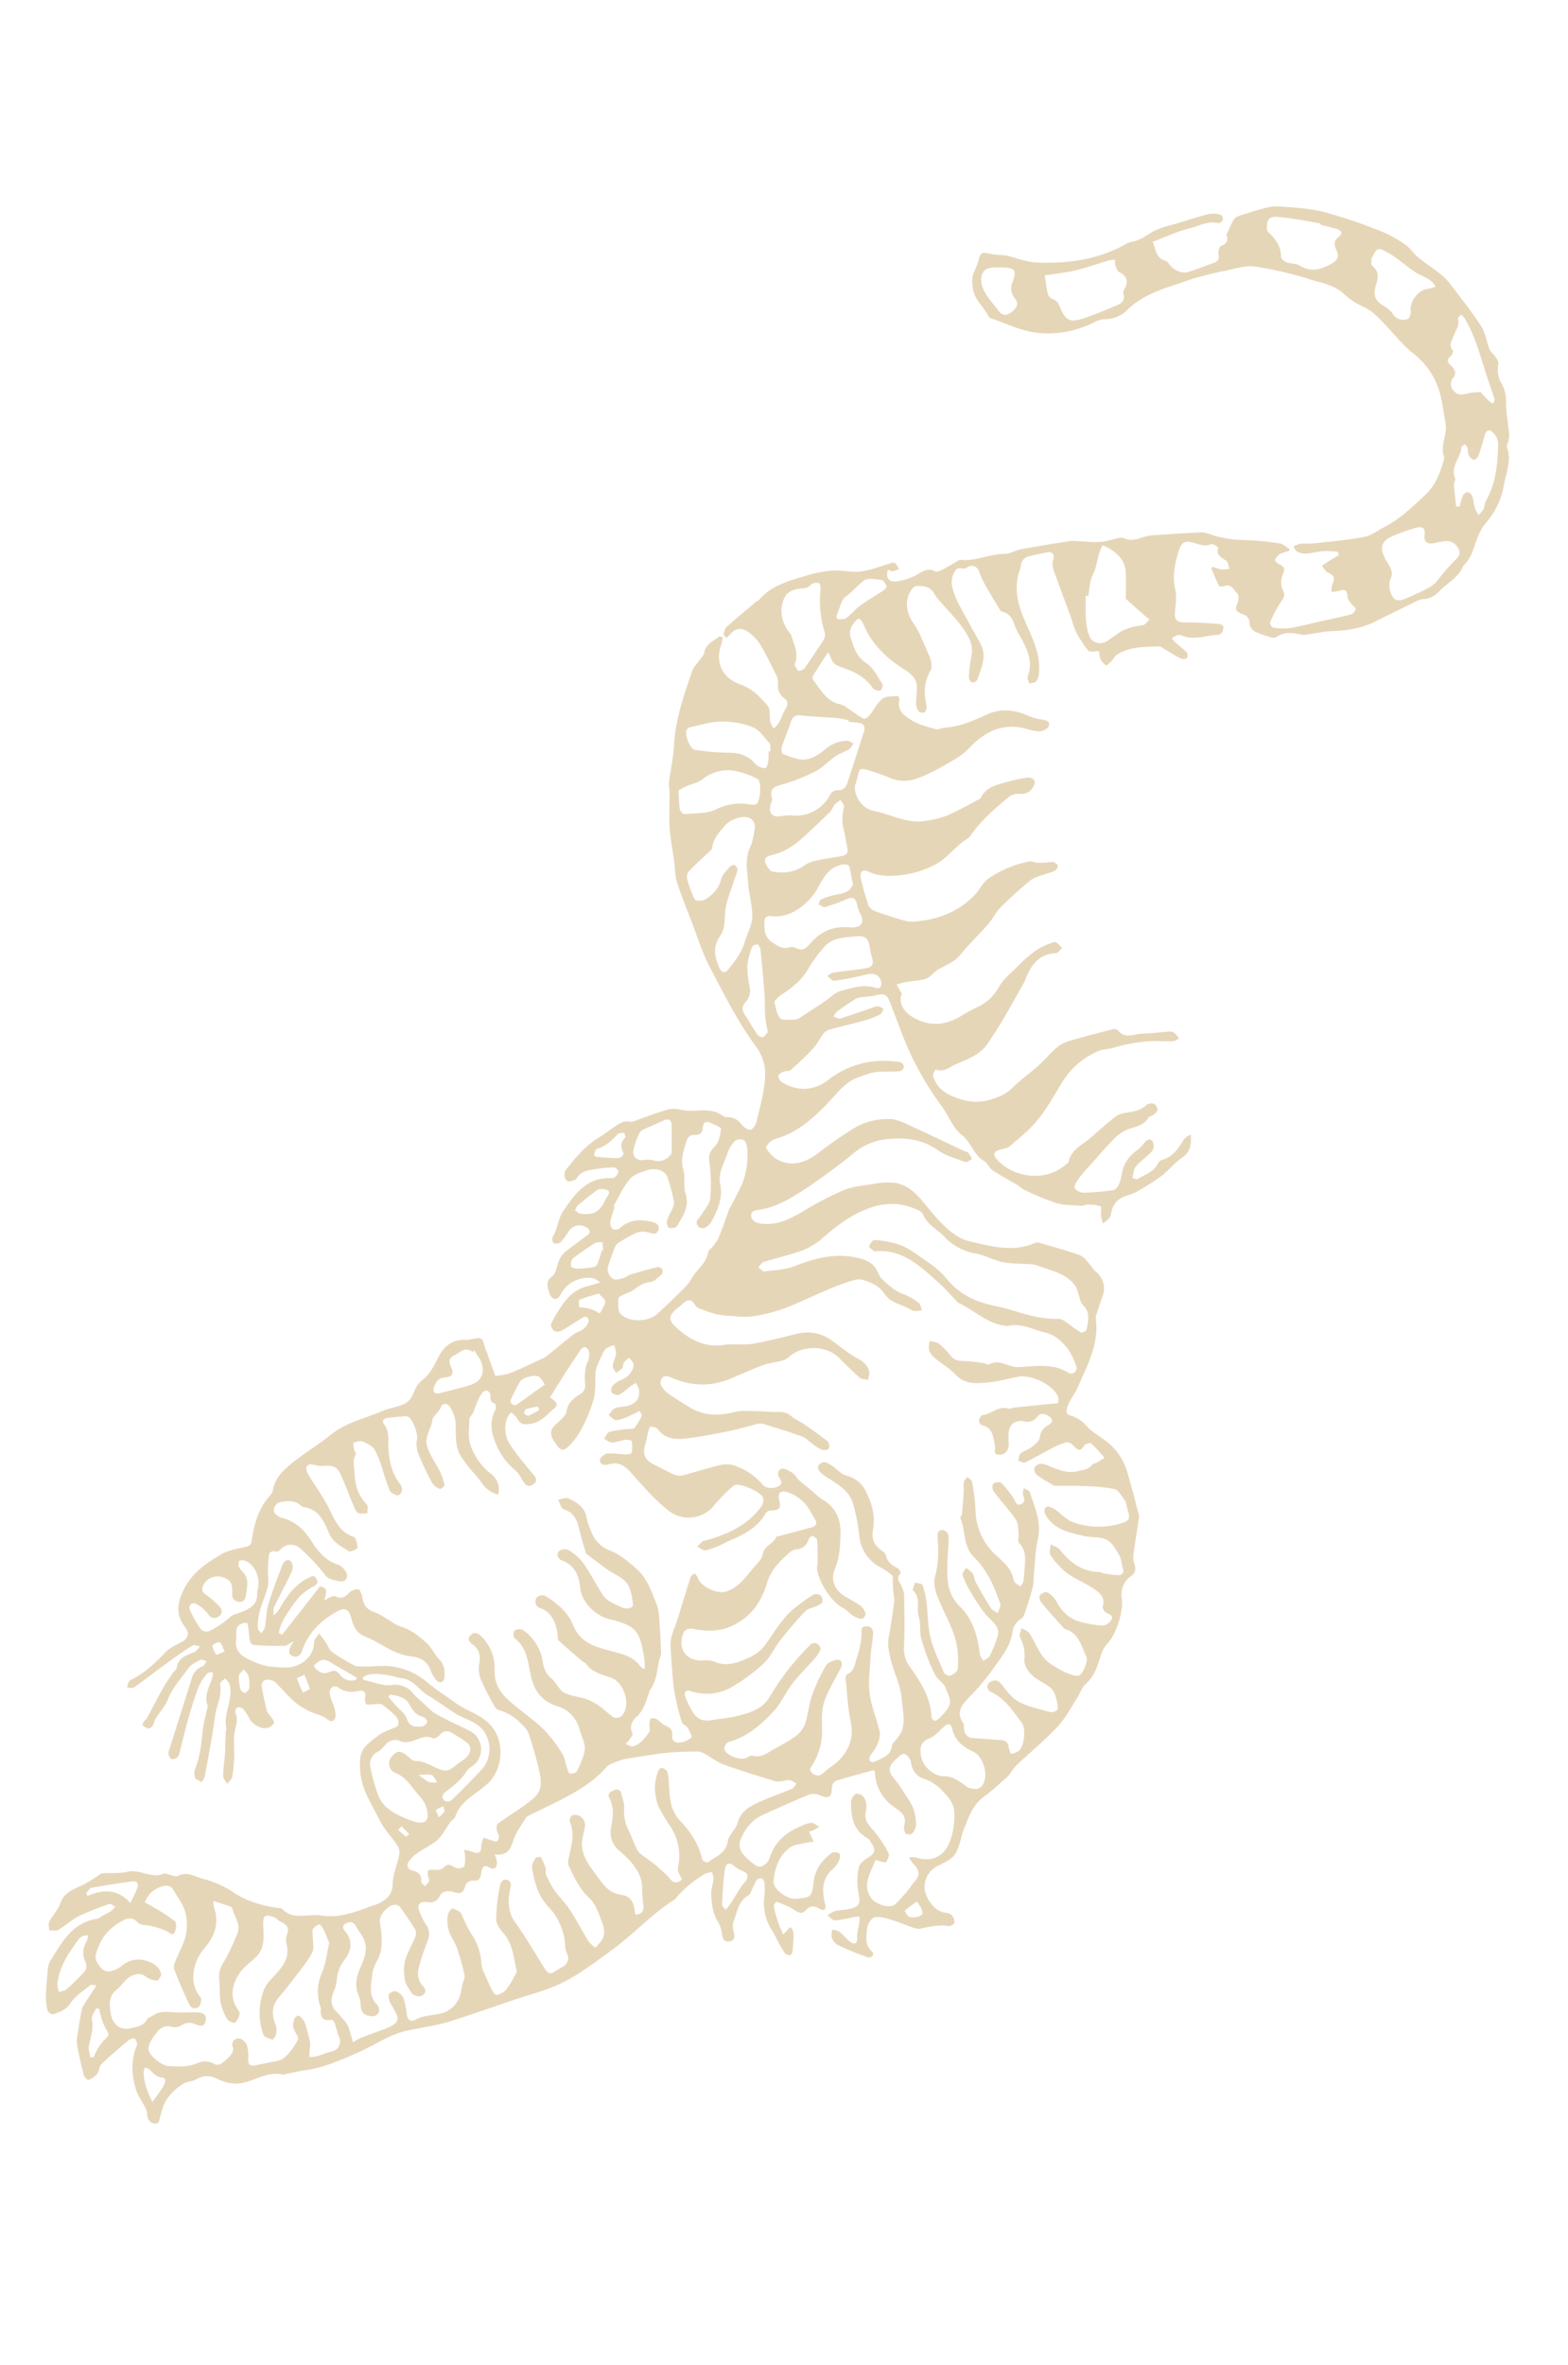<svg xmlns="http://www.w3.org/2000/svg" width="554.398" height="835.512" viewBox="0 0 554.398 835.512">
  <path id="Path_855" data-name="Path 855" d="M1115.317,1594.257a22.634,22.634,0,0,1,.307,2.873c-.17,6.467,4.159,11.016,10.7,11.111,4.392.064,8.151,2.05,11.649,4.229,1.382.862,1.635,3.4,2.578,5.082a9.39,9.39,0,0,0,1.933,1.876,13.833,13.833,0,0,0,1.047-2.6c.334-1.774.354-3.607.734-5.368.331-1.528.249-2.718-1.408-3.3a5.589,5.589,0,0,1-3.958-4.562,5.049,5.049,0,0,0-1.414-2.363c-2.9-2.952-5.769-5.954-8.881-8.676a15.392,15.392,0,0,0-5.124-2.739c-2.416-.823-4.6-.338-5.791,2.273-.314.688-.675,1.354-1.013,2.031l-1.332-.665c0-.97-.361-2.142.061-2.875,2.289-3.973,4.767-7.842,7.194-11.738.267-.428.736-.756.925-1.208,2.6-6.249,8.154-9.643,13.368-13.291a40.413,40.413,0,0,1,8.214-4.485c3.01-1.19,6.458-1.359,9.378-2.693,3.016-1.377,5.624-3.625,8.423-5.478.678-.449,1.462-1.242,2.085-1.148.782.116,1.45.983,2.168,1.528a10.121,10.121,0,0,1-1.912,1.543c-.444.213-1.126-.061-1.708-.115-.128,2.683,1.374,4.165,3.669,3.243a20.657,20.657,0,0,0,5.629-3.72c2.035-1.772,3.194-4.7,6.792-4.078.656.115,1.626-.806,2.259-1.439,1.442-1.444,2.761-3.008,4.137-4.516.224-.246.464-.6.746-.658,5.327-1.062,9.131-5.205,14.223-6.82,1.85-.588,3.257-2.417,5.033-3.377,5.187-2.808,10.459-5.466,15.7-8.176a5,5,0,0,1,.965-.343c3.041-.833,6.159-1.467,9.1-2.553,1.953-.72,3.647-2.113,5.488-3.15a3.787,3.787,0,0,1,2.054-.768c2.7.46,4.518-.985,6.467-2.43a18.24,18.24,0,0,1,4.028-2.056q7.176-2.914,14.406-5.688a7.779,7.779,0,0,1,2.971-.525,38.331,38.331,0,0,0,12.9-1.8,96.792,96.792,0,0,1,12.229-2.711c1.231-.21,2.625.514,3.945.809l.012.812a12.52,12.52,0,0,0-2.565,1.784,4.683,4.683,0,0,0-1.151,2.646c-.02.323,1.369.957,2.164,1.05,1.648.194,2.3.991,2.083,2.54a7.243,7.243,0,0,0,2.052,6.057c1.109,1.249.764,2.4.259,3.933a39.414,39.414,0,0,0-1.357,8.11c-.04.385,1.093,1.334,1.536,1.25a20.751,20.751,0,0,0,5.608-1.6c3.2-1.636,6.226-3.622,9.329-5.455,3.292-1.946,6.634-3.815,9.848-5.88a2.767,2.767,0,0,0,1-2.323c-.095-.517-1.382-.765-2.052-1.251-.714-.517-1.624-1.052-1.93-1.789-.987-2.389-1.7-2.644-3.7-1.142a10.657,10.657,0,0,1-2.354,1.018,8.154,8.154,0,0,1-.55-2.782c.375-2.246-.483-3.065-2.694-3.277-.977-.092-1.872-1-2.805-1.544.619-.82,1.209-1.664,1.867-2.453.864-1.035,1.805-2.01,2.627-3.073.063-.082-.624-1.018-.835-.973a40.06,40.06,0,0,0-4.485,1.241c-3.013,1.027-5.466,3.663-8.984,3.152-.678-.1-1.256-.868-1.88-1.328a8.44,8.44,0,0,1,1.885-1.61c1.761-.766,3.666-1.212,5.412-2.005,5.222-2.371,10.519-4.633,15.536-7.385,2.128-1.167,3.624-3.453,5.41-5.227,4.511-4.482,7.385-10.02,10.433-15.479,2.546-4.559,2.651-9.4,2.42-14.346,0-.084.018-.2-.028-.248-2.937-3.463-1.347-8.2-3.443-11.9-2.073-3.66-3.649-7.7-6.26-10.926a26.1,26.1,0,0,0-11.635-8.645c-4.613-1.638-8.8-4.469-13.144-6.815-2.913-1.574-5.692-3.239-9.2-3.579a25.29,25.29,0,0,1-7.965-2.237c-4.141-1.908-8.461-1.278-12.654-1.186a131.48,131.48,0,0,0-20.161,1.69c-3.51.625-6.727,3.064-9.973,4.866-2.963,1.645-5.822,3.485-8.664,5.333-1.626,1.055-3.125,2.3-4.691,3.451-5.689,4.171-11.409,8.208-14.879,14.7a11.183,11.183,0,0,1-6.779,5.835c-1.518.43-2.8,1.881-4.04,3.023a35.845,35.845,0,0,1-17.366,8.933c-5.435,1.052-11.255.177-16.9.13a1.435,1.435,0,0,1-.947-.354c-2.558-2.754-6.46-3.955-8.307-7.665-1-2-1.724-3.727-1.389-5.954a23.872,23.872,0,0,0,.143-5.074c-.12-1.805.636-2.342,2.365-2.439a34.58,34.58,0,0,0,4.913-.929,10.719,10.719,0,0,1,1.224-.333c3.741-.3,7.614-.062,11.192-.973a72.31,72.31,0,0,0,13.3-5,50.98,50.98,0,0,0,15.2-11.365,4.355,4.355,0,0,1,1.216-.927c2.576-1.279,4.106-3.509,5.942-5.6,2.164-2.466,5.3-4.107,8.056-6.06,2.96-2.1,5.895-4.25,8.979-6.162a9.907,9.907,0,0,1,4.065-1.1c.412-.046,1.281.919,1.319,1.465s-.671,1.6-1.113,1.63c-3.759.276-6.19,3.051-9.047,4.82-3.865,2.4-7.214,5.605-11.018,8.651,1.821,1.862,2.638,5.248,6.6,4.962a2.311,2.311,0,0,1,1.309.661c1.98,1.582,5.319,2.019,7.325.614,2.651-1.856,5.122-3.959,7.692-5.93,1.231-.944,1.362-1.846.571-3.269-.475-.855-.618-2.755-.108-3.134,2.3-1.71,1.553-3.244.638-4.277.281-2.3.4-4,.733-5.65a3.422,3.422,0,0,1,1.168-1.917c2.438-1.825,4.915-3.61,7.488-5.243a17.686,17.686,0,0,1,5.143-2.532c5.217-1.229,10.474-2.7,15.783-3.041a186.9,186.9,0,0,1,21.306.238,43.12,43.12,0,0,1,9.687,1.879c1.977.573,3.656,2.077,5.6,2.831,3.226,1.246,6.6,2.112,9.83,3.359a23.5,23.5,0,0,1,4.817,2.73c4.809,3.351,9.732,6.579,14.242,10.293,2.163,1.782,3.42,4.608,5.244,6.834.588.717,1.752.942,2.517,1.559s1.892,1.413,1.983,2.223a9.569,9.569,0,0,0,3.32,6.387,11.881,11.881,0,0,1,3.36,5.461c1.249,3.751,3.184,7.278,4.76,10.927a8.051,8.051,0,0,1,.36,2.232c.09.753-.154,1.74.243,2.23,3.02,3.727,2.425,8.463,3.018,12.609a27.582,27.582,0,0,1-1.688,14.569c-2.02,4.5-1.227,8.72-1.7,13.064a19.974,19.974,0,0,1-1.051,3.663c-.073.231-.407.417-.412.628-.123,4.34-3.352,7.26-5.1,10.852-1,2.053-2.228,3.819-4.7,4.688-1.472.521-2.6,2.055-3.819,3.2-1.89,1.767-3.731,3.589-5.588,5.391-1.4,1.356-2.811,2.693-4.181,4.075-3.711,3.743-8.245,6.072-13.175,7.869-2.666.971-5.142,2.447-7.712,3.678a7.645,7.645,0,0,1-2.5,1.044c-3.3.222-6.317.863-8.447,3.7a2.331,2.331,0,0,1-1.643.5,35.643,35.643,0,0,1-6.161-.2,3.628,3.628,0,0,1-2.437-1.987,3.271,3.271,0,0,0-3.384-2.484c-2.867-.172-3.189-.756-2.968-3.412.08-.966-.374-2.55-1.068-2.891-1.576-.778-3.07-2.872-5.289-1.1-.442.353-1.5.691-1.7.484-1.577-1.593-3.013-3.323-4.493-5.01l.2-.748a18.774,18.774,0,0,0,3.317-.046,11.865,11.865,0,0,0,2.581-1.119c-.636-.791-1.125-2.02-1.935-2.286-1.957-.64-4.159-.674-4.121-3.584,0-.153-2.277-.814-2.736-.405-1.674,1.488-3.544,1.434-5.533,1.462-3.8.051-4.724,1.011-4.669,4.718.07,4.719.673,9.225,3.272,13.461,1.35,2.2,1.555,5.093,2.274,7.673.653,2.343,1.977,2.691,4.277,1.9,3.764-1.285,7.656-2.215,11.516-3.211.572-.146,1.57-.048,1.83.316a2.979,2.979,0,0,1,.291,2.1,2.028,2.028,0,0,1-1.085,1.338c-3.948,1.364-7.245,4.533-11.828,4.171a3.349,3.349,0,0,0-1.94.461,7.054,7.054,0,0,0-1.37,1.6,17.312,17.312,0,0,0,1.855,1.089c1.588.691,3.266,1.206,4.777,2.028a1.985,1.985,0,0,1,.561,1.876,2.563,2.563,0,0,1-2.056.794c-2.432-.4-4.825-1.031-7.234-1.562a2.547,2.547,0,0,0-1.256-.164c-4.853,1.8-9.963,3.2-13.376,7.465-.595.745-.686,1.864-1.131,2.75-.367.735-1.094,2.023-1.349,1.955a5.781,5.781,0,0,1-2.626-1.574,8.746,8.746,0,0,1-1.188-2.424c-1.51.446-3.095,1.442-3.77,1.021a40.649,40.649,0,0,1-6.264-5.11,31.654,31.654,0,0,1-2.751-3.626c-3.975-5.069-8.006-10.1-11.911-15.216a6.144,6.144,0,0,1-.769-2.865c-.254-1.984-1.126-2.6-2.892-1.693-1.865.957-3.661,2.056-5.447,3.157a3.571,3.571,0,0,0-1.885,4.083,5.043,5.043,0,0,1,.085,1.267c-.247,6.522,2.669,11.635,6.87,16.446,4.322,4.953,9.289,9.608,10.818,16.385a5.812,5.812,0,0,1,.013,3.136c-.251.67-1.364,1.022-2.093,1.517-.46-.714-1.354-1.454-1.309-2.137.345-5.43-2.957-8.912-6.47-12.312a24.721,24.721,0,0,1-2.953-2.811c-1.6-2.192-3.166-4.236-6.355-3.889-.387.043-.88-.453-1.256-.778-2.422-2.1-4.87-4.168-7.219-6.341a30.412,30.412,0,0,1-3.571-3.883,2.693,2.693,0,0,0-4.123-.477c-.422.4-.769,1.07-1.247,1.172-1.269.269-2.51.246-2.792,1.987a6.986,6.986,0,0,0,.744,5.254c2.681,4.5,6.775,7.573,10.388,11.141,1.774,1.753,3.711,3.348,5.48,5.105,3.57,3.543,2.844,8.1,2.767,12.444a2.019,2.019,0,0,1-1.39,1.428,2.177,2.177,0,0,1-1.636-1.262,37.191,37.191,0,0,1-1.429-6.935,10.139,10.139,0,0,0-3.563-7.007c-3.752-3.515-8.31-5.712-12.637-8.307a18.014,18.014,0,0,1-3.159-2.165c-2.1-1.975-4.418-1.542-6.73-.732a2.717,2.717,0,0,0-1.337,1.649c-1.39,4.588.631,8.535,4.53,11.494,3.1,2.353,5.491,5.62,8.172,8.5a8.94,8.94,0,0,1,1.525,2.024c.468.949,1.188,2.105.985,2.993-1.022,4.49.025,8.476,2.345,12.319a3.486,3.486,0,0,1,.279,2.545c-.106.359-1.521.758-1.993.5a4.18,4.18,0,0,1-1.84-2.09c-.87-2.49-1.047-5.337-2.392-7.5-.918-1.475-3.232-2.455-5.111-2.929-7.156-1.81-13.6-4.729-18.547-10.334-2.211-2.5-3.015-2.445-3.907.714a5.439,5.439,0,0,0,.264,4.067c2.179,3.11,4.117,6.33,8.478,7.524,2.86.783,5.269,3.319,7.722,5.268a2.591,2.591,0,0,1-.008,2.389,3.2,3.2,0,0,1-2.772.069c-3.316-2.662-7.171-3.453-11.249-3.572-4.669-.138-4.669-.091-7.352-3.4-.178,0-.482-.036-.493,0-.836,3.115-1.68,6.229-2.425,9.367a1.575,1.575,0,0,0,.531,1.351c3.649,2.381,6.807,5.857,11.87,5.181a7.96,7.96,0,0,1,2.935.566c2.108.579,4.177,1.334,6.317,1.735.442.082,1.372-.973,1.641-1.669.913-2.355,1.214-5.056,2.571-7.088.914-1.37,3.2-1.863,4.925-2.645a2.433,2.433,0,0,1,.917,1.308c.312,3.843,3.594,4.682,6.285,5.356,2.918.73,6.123.476,9.194.4.88-.023,1.689-1.049,2.611-1.416,4.947-1.973,8.877-5.379,12.659-8.91,4.147-3.875,8.986-4.876,14.443-4.293a17.594,17.594,0,0,0,4.781-.233c1.52-.261,3.141-.32,3.1,1.423-.02.993-1.438,2.457-2.528,2.816-1.82.6-3.882.485-5.842.67-7.521.7-12.132,5.209-15.443,11.467a27.207,27.207,0,0,1-3.364,5.614c-3.568,3.969-7.049,8.162-11.275,11.347a13.078,13.078,0,0,1-9.526,2.869,71.152,71.152,0,0,0-8.742-.162c-1.584-.015-2.405.584-2.137,2.322a28.722,28.722,0,0,1,.214,3.763c.06,3.106,3.618,6.551,7.192,6.9a9.379,9.379,0,0,0,2.056.047c6.116-.75,12.544.77,18.328-2.338a33.788,33.788,0,0,0,6.491-4c3.309-2.919,6.282-6.208,9.393-9.344a.423.423,0,0,0,.135-.215c.59-4.764,4.528-6.656,7.953-8.935a45.508,45.508,0,0,1,5.873-3.31,2.757,2.757,0,0,1,2.339.35c.409.3.463,1.375.327,2.035a4.694,4.694,0,0,1-3.941,4.1,5.745,5.745,0,0,0-3.3,2.373c-3.34,5.368-6.709,10.732-8.483,16.9-.375,1.308-1.628,2.352-2.384,3.573-2.091,3.382-3.633,7.264-6.332,10.066a34.4,34.4,0,0,1-10.522,7.394c-3.443,1.536-7.264,2.869-11.4,2.321-2.063-.272-2.805,1.142-1.709,2.99a91.244,91.244,0,0,0,5.608,8.417,4.209,4.209,0,0,0,2.907,1.15c3.515.136,7.039.121,10.556.015a10.83,10.83,0,0,0,3.732-.793c7.742-3.21,13.941-8.249,17.506-15.85,1.026-2.188,1.156-4.729,2.786-6.833a38.7,38.7,0,0,1,11.938-10.179c.678-.377,1.693-.109,2.507-.313a30.316,30.316,0,0,0,3.274-1.111,8.408,8.408,0,0,1,2.074-.858,2.575,2.575,0,0,1,2.025.645,2.277,2.277,0,0,1-.405,2.009,12.525,12.525,0,0,1-2.174,1.7c-1.694,1.362-3.817,2.455-4.963,4.178a127.973,127.973,0,0,0-7.25,12.639c-1.04,2.033-1.262,4.46-2.169,6.577-1.945,4.542-4.317,8.916-6.086,13.519-1.264,3.292-3.971,5.192-6.1,7.673-1.068,1.244-1.533,3.131-2.781,4.056-1.93,1.433-4.315,2.258-6.47,3.407-1,.531-1.905,1.221-2.854,1.839l2.821,2.558c-.414,3.135,2.327,5.863,6.543,6.712,7.081,1.426,12.25-1.334,16.514-6.627a50.289,50.289,0,0,1,3.922-4.025,16.9,16.9,0,0,0,4.95-9.224c.533-2.806,2.26-5.424,3.628-8.036a55.58,55.58,0,0,1,4.608-7.831,24.382,24.382,0,0,1,5.523-5.1c.528-.37,2.108.734,3.2,1.158-.5.845-.812,2.184-1.533,2.455-5.646,2.117-7.043,6.679-7.4,11.925a7.859,7.859,0,0,1-.037,1.014c-1.056,5.207-2.07,10.424-3.219,15.609-.686,3.1-1.543,6.172-2.405,9.232-1.32,4.7-5.138,7.539-8.541,10.557-1.786,1.587-3.146,4.225-6.242,3.9-.052.835-.473,1.923-.095,2.465,2.9,4.144,7.364,4.941,11.995,4.79a17.446,17.446,0,0,0,9.86-3.075c2.48-1.761,4.644-3.484,6.081-6.288,1.842-3.592,4.315-6.865,6.354-10.366,1.438-2.468,2.483-5.161,3.943-7.614a12.17,12.17,0,0,1,3.3-3.778c4.535-3.138,9.215-6.068,13.873-9.029a1.984,1.984,0,0,1,1.659-.253c3.465,2.409,5.976-.492,8.774-1.506,3-1.087,5.888-2.457,8.851-3.637a2.693,2.693,0,0,1,1.769-.09,12.652,12.652,0,0,1,2.2,1.323c-.553.55-1.01,1.359-1.679,1.6-2.464.9-5.045,1.5-7.5,2.429a57.013,57.013,0,0,0-12,6.4c-1.374.942-3.11,1.421-4.367,2.474a27.568,27.568,0,0,0-9.156,15.354c-1.158,4.959-2.175,10.01-4.008,14.736-1.616,4.17-4.182,8-6.538,11.855-.6.986-1.99,1.506-3.02,2.239-1.737,1.235-1.663,2.391.171,3.476,7.138,4.229,18.652,2.8,23.867-5.883.219-.363.6-.773.558-1.123-.493-4.367,2.693-7.092,4.666-10.354,2.015-3.328,3.97-6.694,6.121-9.933a7.685,7.685,0,0,1,2.834-2.3c2.42-1.267,4.887-2.333,6.277-4.951a3.134,3.134,0,0,1,2.442-1.286,2.6,2.6,0,0,1,1.894,1.656c.126.74-.6,1.669-1.076,2.44-.251.407-1.055.6-1.121.975-.625,3.556-3.807,4.741-6.121,6.784a14.2,14.2,0,0,0-3.2,4.373c-1.982,4.071-3.742,8.251-5.568,12.4a43.967,43.967,0,0,0-1.983,4.877c-.339,1.121-.774,2.754-.233,3.443s2.409.988,3.405.642a83.53,83.53,0,0,0,9.888-4.189c.708-.353,1.056-1.794,1.186-2.783a15.507,15.507,0,0,0-.224-3.531,12.58,12.58,0,0,1,2.523-9.546,11.386,11.386,0,0,0,1.583-3.169c.506-1.392,1.355-2.526,2.752-1.546a3.364,3.364,0,0,1,.917,3.124c-1.056,2.46-2.806,4.633-3.839,7.1-.495,1.184.012,2.781.065,4.191.636-.026,1.583.2,1.86-.122,2-2.356,4.773-4.22,5.2-7.663a2.737,2.737,0,0,1,1.146-1.628c3.169-2.168,4.028-5.5,4.884-8.9a5.2,5.2,0,0,1,1.839-2.561c1.146,3.033,1.935,5.689-.362,8.592-2.058,2.6-3.194,5.9-5.1,8.637a90.869,90.869,0,0,1-6.6,7.964,17.075,17.075,0,0,1-2.791,2.238c-2.452,1.8-3.785,4.083-3.394,7.2a4.992,4.992,0,0,1-.03,2.27,14.05,14.05,0,0,1-1.577,2.529,19.812,19.812,0,0,1-1.453-2.325c-.49-1.078-.723-3.131-1.224-3.18a12.9,12.9,0,0,0-4.556.853c-.706.2-1.274.9-1.98,1.072-2.955.711-5.928,1.776-8.911,1.832a104.141,104.141,0,0,1-12.406-1.036,18.273,18.273,0,0,1-1.932-.673c-3.518-.8-7.079-1.429-10.549-2.388-1.334-.368-2.379-1.834-3.707-2.13-4.249-.944-6.475-4.949-10.38-6.354-4.01-1.441-6.426-5-9.724-7.314a110.881,110.881,0,0,1-15.909-13.8c-3.717-3.837-6.921-8.162-10.348-12.276-1.139-1.371-2.211-2.8-3.4-4.13-1.421-1.6-2.877-1.315-4.525-.143a29.514,29.514,0,0,1-4,1.967,8.151,8.151,0,0,0-2.571,1.457c-1.761,2.02-3.372,4.175-4.942,6.347a7.494,7.494,0,0,0-.7,2.135c.855-.021,1.945.286,2.526-.12,3.251-2.27,6.374-4.716,9.551-7.088a5.579,5.579,0,0,1,1.909-1.18,5.766,5.766,0,0,1,2.1.372c-.2.762-.169,1.756-.656,2.24a28.513,28.513,0,0,1-4.33,3.569c-3.608,2.388-7.333,4.6-10.948,6.981a4.5,4.5,0,0,0-1.678,2.1c-.694,1.954-.889,4.112-1.754,5.975-1.584,3.408-3.456,6.694-5.343,9.953-.312.537-1.418.566-1.975,1.039-.638.547-1.53,1.37-1.47,1.994a2.721,2.721,0,0,0,1.746,1.79c6.081,1.572,11.843-.378,15.408-5.64a31.661,31.661,0,0,1,15.272-12.138,43.019,43.019,0,0,1,7.059-1.864,2.177,2.177,0,0,1,1.742,1.132,1.985,1.985,0,0,1-.65,1.865c-1.762.822-3.659,1.357-5.486,2.049a17.058,17.058,0,0,0-4.128,1.774c-2.4,1.769-5.058,3.486-6.737,5.834-2.118,2.964-3.362,6.536-4.987,9.844-3.264,6.648-7.043,12.857-13.5,17.09a5.588,5.588,0,0,0-2.01,3.635c-.08.568,1.6,1.479,2.595,2.055a7.718,7.718,0,0,0,2.641.94,11.562,11.562,0,0,0,3.38.085c5.164-.735,7.945-4.411,10.627-8.343,2.292-3.36,4.84-6.562,7.41-9.729a23.374,23.374,0,0,1,12.107-8.02c2.661-.714,5.759-.062,8.629.256,6.447.716,12.875,1.61,19.311,2.419.595.075,1.306-.115,1.774.148a13.786,13.786,0,0,1,2.075,1.725c-.674.6-1.365,1.728-2.017,1.707-3.5-.116-7.172.064-10.441-.945-6.621-2.043-12.539-.76-18.585,1.931a21.991,21.991,0,0,0-9.569,8.44,214.537,214.537,0,0,1-12.564,17.51c-3.621,4.411-7.377,8.9-12.745,11.559-1.242.616-3.051,1.422-2.128,3.147.86,1.61,2.618,1.748,4.524,1.32,5.169-1.16,8.649-4.5,12-8.24A122.324,122.324,0,0,1,1216.236,1767c2.837-2.412,6.483-3.947,9.888-5.635a22.82,22.82,0,0,1,7.091-2.588c5.769-.689,10.129,2.816,14.67,5.615,5.121,3.157,10.768,6.461,16.589,5.937,7.466-.669,15.547-.94,21.781-6.418a2.811,2.811,0,0,1,1.6-.711c4.933-.161,9.871-.335,14.8-.289a8.03,8.03,0,0,1,3.39,1.328c1.487.809,2.8,1.961,4.334,2.649a7.491,7.491,0,0,1,4.629,7.179c-.1,2.37-.07,4.744-.075,7.115a2.916,2.916,0,0,0,.2,1.241c4.013,8.218,2.274,16.866,1.452,25.293-.251,2.571-1.437,5.208-1.319,8.011.057,1.347.472,2.178,1.894,2.122a11.637,11.637,0,0,1,6.762,1.835c2.239,1.347,5.02,1.8,7.544,2.7a20.928,20.928,0,0,1,10.491,7.473c3.061,4.352,5.863,8.883,8.763,13.343a3.882,3.882,0,0,1,.671,1.355c.751,4.4,1.4,8.821,2.213,13.21a7.784,7.784,0,0,0,1.4,3.07c1.113,1.516,1.271,2.928.093,4.4a8,8,0,0,0-.766,8.235c2.146,3.858,2.2,12.739.335,16.72a11.47,11.47,0,0,0-1.013,4.647c-.036,3.943.261,7.82-1.958,11.487-.959,1.58-.846,3.769-1.349,5.648-1.053,3.927-1.694,8.059-3.405,11.7-2.792,5.936-6.31,11.538-9.5,17.293a15.45,15.45,0,0,0-.977,2.275,15.4,15.4,0,0,1-.842,2.617c-1.872,3.2-3.662,6.477-5.83,9.478-3.061,4.239-2.933,9.081-3.272,13.873a13.81,13.81,0,0,0,.053,1.524c.321,7.9.321,7.9-5.2,13.432a8.143,8.143,0,0,0,.412,11.4c2.3,2.1,4.648,3.64,7.973,2.98a3.243,3.243,0,0,1,2.244.277,3.694,3.694,0,0,1,1.606,2.222c.05.542-1.038,1.621-1.724,1.72-3.405.489-6.174,2.271-9.056,3.878a4.529,4.529,0,0,1-2.187.5c-2.744-.038-5.49-.315-8.227-.248-2.106.052-4.49-.014-6.192.938-1.05.589-1.711,3.145-1.387,4.557.608,2.657.829,5.685,4.048,7.219,1.682.8.583,2.453-.655,2.447a98.125,98.125,0,0,1-11.348-.839,4.827,4.827,0,0,1-2.792-1.7c-.591-.717-.62-1.889-.9-2.859a7.612,7.612,0,0,1,2.736-.084c1.729.622,3.274,1.836,5.03,2.278,1.584.4,2.3-.327,1.558-2.227-.646-1.643-.606-3.544-.92-5.322a18.72,18.72,0,0,0-.583-2.018,18.258,18.258,0,0,0-1.938.8,48.059,48.059,0,0,1-5.764,3.141c-.826.315-2.1-.513-3.163-.822a9.608,9.608,0,0,1,1.827-2.169c1.279-.832,2.764-1.349,4.129-2.058,3.9-2.022,3.943-3.242,1.83-7a23.137,23.137,0,0,1-2.531-8.26c-.174-1.359.948-3.17,1.99-4.334,1.865-2.084,1.95-3.49-.329-5.215-.611-.463-1.2-1.149-1.892-1.281-5.855-1.134-8.013-5.576-9.537-10.461a3.732,3.732,0,0,1,.76-3.231,3.133,3.133,0,0,1,3.055.281,6.939,6.939,0,0,1,2.173,4.071c.08,3.293,1.978,4.572,4.571,6.011a39.747,39.747,0,0,1,7.666,6.052c.6.571.392,2.222.146,3.286-.068.3-1.588.287-2.445.382-.409.044-.824.007-1.42.007-.005,4.518-1.867,9.1,2.256,12.928,2.113,1.962,7.835,2.231,9.273-.189a59.16,59.16,0,0,0,3.279-7.513c.226-.542.281-1.16.548-1.677,1.553-2.991.8-4.993-2.342-6.453a9.038,9.038,0,0,1-1.9-1.644,10.127,10.127,0,0,1,2.517-.7c5.79-.069,9.179-3.53,9.449-9.235a26.3,26.3,0,0,0-2.043-10.857,8.613,8.613,0,0,0-3.372-3.634c-3.091-1.994-6.393-3.6-10.264-3.586-2.877.01-4.722-1.494-6.036-4a4.34,4.34,0,0,0-2.644-2.165c-1.523-.223-1.928,1.295-2.666,2.508-1.729,2.835-1.869,4.872,1.274,6.777a56.528,56.528,0,0,1,6.176,4.712,20.463,20.463,0,0,1,3.782,3.5,18.848,18.848,0,0,1,2.62,5.207,4.692,4.692,0,0,1-.482,3.226c-.246.486-1.875.906-2.163.628a4.385,4.385,0,0,1-1.341-2.691,4.173,4.173,0,0,0-2.651-3.974,13.817,13.817,0,0,0-2.158-.811,15.322,15.322,0,0,1-10.705-9.48c-.118-.287-.427-.5-.746-.855-3.932,2.6-7.86,5.1-11.647,7.795a2.9,2.9,0,0,0-.553,2.583c1.057,3.4.317,4.252-3.332,3.956a5.271,5.271,0,0,0-3.508.927c-4.5,3.825-8.862,7.819-13.238,11.787-3.41,3.093-4.772,7.171-4.93,11.543a5.391,5.391,0,0,0,2.257,3.809,19.588,19.588,0,0,0,6.02,2.57c1.746.468,3.541-1.963,3.518-4.142-.065-5.76,2.58-10.251,6.9-13.9a11.842,11.842,0,0,1,3.247-2.383c.887-.317,2.1.264,3.176.445-.645.7-1.271,1.419-1.94,2.1a5.284,5.284,0,0,1-1.018.593c.857.958,1.608,1.8,2.638,2.952-1,.486-1.753.774-2.424,1.2-1.673,1.049-3.776,1.823-4.862,3.308-2.868,3.924-2.868,8.577-1.879,13.087.615,2.792,6.624,4.767,9.519,3.487,5.1-2.255,5.079-2.25,4.016-7.732-.84-4.327.485-8.179,3.025-11.62a2.888,2.888,0,0,1,2.59-.565c.44.141.733,1.564.626,2.348a9.52,9.52,0,0,1-1.164,3.6c-2.811,4.612-1.13,8.688,1.314,12.721.963,1.589.239,2.457-1.334,2.074-2.437-.593-3.777.026-4.767,2.345-.47,1.1-1.679,1.365-3.274.855a30.3,30.3,0,0,0-7.24-.857,2.374,2.374,0,0,0-.531,1.741,45.954,45.954,0,0,0,3.161,4.818c.779,1.071,1.709,2.036,3.131,3.709l1.513-3.253.878.356a7.385,7.385,0,0,1,1.1,1.72c.588,1.974,1.083,3.978,1.523,5.99.088.405-.116,1.2-.374,1.286a2.487,2.487,0,0,1-1.907.05,42.6,42.6,0,0,1-3.845-3.338,30.928,30.928,0,0,0-2.515-2.51,17.754,17.754,0,0,1-6.9-11.29,21.961,21.961,0,0,0-1.427-4.332c-.244-.555-1.052-1.262-1.535-1.216a2.191,2.191,0,0,0-1.447,1.386,29.657,29.657,0,0,0-.5,3.771c-.095.666-.075,1.515-.477,1.943-2.932,3.121-1.9,7.046-2.224,10.655a6.287,6.287,0,0,0,1.3,3.39c.844,1.352,1.154,2.621-.342,3.507-1.442.855-2.542.186-3.32-1.277a11.616,11.616,0,0,0-2.526-3.75c-3.02-2.393-4.455-5.673-5.672-9.061-.555-1.546-.4-3.325-.772-4.955a9.3,9.3,0,0,0-1.254-2.274,8.18,8.18,0,0,0-2.2,1.329,39.936,39.936,0,0,0-7.294,11.751.777.777,0,0,1-.114.228c-6.188,7.395-10.054,16.264-15.74,24.029-4.309,5.885-8.372,11.955-13.7,16.916-4.167,3.881-9.122,6.937-13.718,10.37-4.221,3.154-8.413,6.344-12.652,9.474-2.918,2.153-5.8,4.385-8.868,6.3-3.518,2.194-7.26,4.037-10.858,6.109-5.4,3.11-9.071,8.105-13.579,12.191-5.153,4.671-10.333,9.382-16.732,12.475-1.983.958-3.86,2.133-5.784,3.216-.3.167-.561.519-.859.54-6.156.425-9.345,6.078-14.559,8.024a15.489,15.489,0,0,1-7.147.6,7.271,7.271,0,0,0-7.079,2.488c-1.04,1.168-2.88,1.662-3.855,2.861-2.757,3.389-4.59,7.214-4.256,11.749a9.586,9.586,0,0,1,.086,1.521c-.106,1.226.786,3.063-1.324,3.256-1.733.158-2.7-.8-3.463-2.646-.731-1.754-2.734-2.992-4.169-4.466a17.8,17.8,0,0,1-2.093-2.235c-3.093-4.532-5.081-9.386-4.545-15.033.063-.661-.806-1.693-1.5-2.021-.362-.17-1.52.674-1.917,1.308-2.232,3.546-4.463,7.107-6.418,10.8-.58,1.1-.008,2.742-.447,3.967a7.162,7.162,0,0,1-2.3,2.892c-.237.194-1.691-.54-2.081-1.158-1.92-3.031-3.719-6.139-5.453-9.279a9.691,9.691,0,0,1-.935-3.039c-.53-3.141-1.008-6.292-1.405-9.451a6.618,6.618,0,0,1,.344-2.344c.591-2.323,1.236-4.635,1.988-7.432-.981.26-1.867.227-2.1.6-1.709,2.687-3.918,5.289-4.724,8.248-.746,2.742-2.583,4.042-4.41,5.548a2.5,2.5,0,0,1-2.393-.421,19.077,19.077,0,0,1-2.219-4.794c-.814-2.655-1.42-5.376-2.013-8.09a9.321,9.321,0,0,1-.433-3.981c1.9-7.5,3.109-15.427,11.177-19.52.689-.35,1.11-1.206,1.674-1.808.722-.77,1.535-1.467,2.176-2.3a10.066,10.066,0,0,0,.938-1.949c-.766-.114-1.829-.6-2.249-.279a95.7,95.7,0,0,0-8.966,7.442c-2.036,2.009-3.423,4.646-5.334,6.8-.639.722-2,.822-3.03,1.207-.344-.96-1.1-1.988-.953-2.869.41-2.494,1.667-4.919,1.716-7.39.086-4.275,3.048-6.32,5.7-8.8a51.1,51.1,0,0,0,3.91-4.61c.38-.451.7-1.088,1.194-1.288,2.777-1.126,5.842-1.756,8.347-3.292,3.842-2.356,8.755-.172,12.323-3.282.522-.455,1.643-.238,2.485-.34s2.023.1,2.46-.373c2.746-2.956,6.473-1.613,9.607-1.9a35.28,35.28,0,0,1,11.767,1.441c5.227,1.351,10.34,1.062,15.531.276.586-.09,1.324-.5,1.728-.277,5.229,2.836,9.528-1.346,14.223-2.065,6.086-.93,11.084-4.975,15.889-8.812a18.129,18.129,0,0,0,2.4-1.9c1.884-2.128,3.1-4.185,2.119-7.475s-.6-6.991-1-10.488a4.662,4.662,0,0,0-1.382-2.9c-2.958-2.373-6.493-4.16-9.078-6.854-4-4.167-8.815-7.739-11.3-13.17a26.168,26.168,0,0,1-1.93-5.473c-.806-3.863,1.7-6.741,3.636-9.595,1.31-1.933,3.44-3.326,5.2-4.962.842-.784-.1-2.852-1.723-3.586a32.647,32.647,0,0,0-5.611-2.251c-.9-.218-2.06.575-3.1.914-.766.248-1.644.855-2.256.655-.531-.174-.993-1.229-1.073-1.94-.229-2.025-1.254-2.608-2.95-1.653-2.246,1.263-4.364,1.971-7.051,1.111-2-.642-3.3,1.172-2.279,3.1.855,1.62,2.317,2.916,3.271,4.5.623,1.031,1.4,2.515,1.076,3.443-.595,1.7-2.07.814-3.453.481-1.872-.451-3.915-.151-5.842-.451a25.157,25.157,0,0,1-6.061-1.528c-2.787-1.2-5.38-2.832-8.093-4.208a4.163,4.163,0,0,0-2.226-.523,3.769,3.769,0,0,0-2.388,1.022,2.668,2.668,0,0,0,.075,2.337c1.34,2.548,2.8,5.041,4.35,7.471.409.642,1.324.954,1.955,1.477s1.756,1.189,1.7,1.695a3.65,3.65,0,0,1-1.5,2.378c-1.887,1.228-5.048.729-6.948-.855a28.156,28.156,0,0,0-3.336-2.762,2.638,2.638,0,0,0-2.3.138c-.324.2-.347,1.635.023,2.033,1.812,1.954,1.52,4.3,1.849,6.641.377,2.678,1.663,5.222,2.415,7.862a52.092,52.092,0,0,1,1.641,7.142c.133.971-.586,2.059-.919,3.093-.761-.73-1.923-1.333-2.207-2.214-.791-2.455-1.191-5.031-1.8-7.547-.337-1.385-.789-2.742-1.18-4.114-.367-1.29-.729-2.581-1.071-3.877-.065-.24.07-.562-.047-.753-2.85-4.733-.721-10.685-3.844-15.314-.437-.65-1.394-.957-2.11-1.423-.38.85-1.33,2.024-1.053,2.5,2.053,3.513,1.128,7.443,1.8,11.131,1.3,7.138,2.186,14.351,3.168,21.542a7.082,7.082,0,0,1-.487,2.294c-.928-.264-2.186-.254-2.7-.861a4.529,4.529,0,0,1-.892-3.038c.362-4.631-.693-9.055-1.625-13.523-.48-2.3-.577-4.682-.847-7.027-.078-.671.078-1.518-.276-1.984-2.364-3.113-1.355-6.636-1.44-10.033a7.1,7.1,0,0,0-.525-1.78c-.577.379-1.48.643-1.669,1.16a18.59,18.59,0,0,0-1.4,5.279c-.2,3.891-.141,7.8-.008,11.7.135,3.933.5,7.859.731,11.791a5.457,5.457,0,0,1-.108,2.486,2.711,2.711,0,0,1-1.839,1.353c-.47.051-1.181-.776-1.538-1.357a3.529,3.529,0,0,1-.263-1.734c-.075-8.732-.1-17.464-.213-26.2a6.147,6.147,0,0,1,2.36-5.338c.5-.394.513-1.38.749-2.094-.757.061-1.814-.171-2.214.233-1.216,1.229-2.682,2.558-3.144,4.112-1.248,4.2-3.246,8.177-3.482,12.719-.135,2.611-1.365,5.158-2,7.757-.218.89.008,1.886-.223,2.769-.144.546-.722,1.31-1.187,1.372a4.034,4.034,0,0,1-2.339-.551c-.194-.11.11-1.16.259-1.763.08-.315.417-.576.475-.889.733-4.019,1.379-8.056,2.174-12.062.407-2.046,1.048-4.047,1.624-6.057.208-.728.859-1.477.749-2.125-.6-3.578,1.8-5.3,4.141-7.2.708-.574.927-1.736,1.37-2.629-.908.191-2.191.073-2.663.625-2.216,2.6-4.262,5.338-6.265,8.1-2.972,4.1-5.81,8.285-8.835,12.342-.4.532-1.553.51-2.359.747.086-.931-.2-2.234.317-2.729,4.013-3.856,6.531-8.592,8.921-13.5.932-1.908,2.714-3.439,4.222-5.038,1.825-1.935,1.786-3.805-.424-5.312-4.219-2.88-5.3-6.625-4.736-11.671.784-7.039,4.727-12.154,9.137-17.026,1.882-2.079,4.666-3.4,7.137-4.9,1.327-.811,1.611-1.362,1.311-3.133-.887-5.228-1.174-10.562.845-15.71.394-1,1.03-2.143.86-3.1-.724-4.089,1.053-7.55,3.046-10.683,3.166-4.977,7.128-9.457,10.358-14.4,3.792-5.8,9.712-9.2,14.748-13.592,2.025-1.766,4.569-2.954,6.568-4.743a6.382,6.382,0,0,0,1.817-3.856c.229-2.334.339-4.331,1.864-6.546,1.671-2.427,2.207-5.792,2.654-8.83.678-4.6,2.774-7.75,7.39-9.073a6.421,6.421,0,0,0,1.417-.588c3.723-2.127,3.713-2.128,5.985,1.267.329.492.769.907,1.133,1.379,1.583,2.048,3.156,4.1,5.279,6.864a23.046,23.046,0,0,0,4.568-2.476c3.216-2.637,6.186-5.566,9.245-8.387a8.344,8.344,0,0,0,1.37-1.482c2.224-3.385,4.347-6.838,6.636-10.179.8-1.168,2.221-1.953,2.905-3.162.561-.991,1.042-2.814.523-3.458-1.176-1.464-2.209-.017-3.023.939-1.644,1.927-3.169,3.96-4.91,5.8a2.911,2.911,0,0,1-2.4.837c-.777-.253-1.873-1.357-1.81-2a42.665,42.665,0,0,1,1.385-6.5,24.092,24.092,0,0,1,1.325-3.81,13.741,13.741,0,0,1,6-6.715,36.229,36.229,0,0,0,3.271-2.357c-1.447-.305-2.207-.683-2.889-.573a10.965,10.965,0,0,0-9.154,9.27c-.109.712-.762,1.8-1.294,1.879a2.8,2.8,0,0,1-2.305-.967c-1.258-1.917-3.188-3.583-1.111-6.467,1-1.39.267-3.938.511-5.937a8.356,8.356,0,0,1,1.066-3.435c1.807-2.816,3.844-5.486,5.739-8.248.742-1.083.442-1.91-.874-2.319a4.482,4.482,0,0,0-5.847,3.133,26.39,26.39,0,0,1-1.543,4.544,2.788,2.788,0,0,1-2.236,1.055c-.392-.018-1.163-1.391-1.015-1.964.841-3.236-.164-6.846.668-9.649,1.973-6.645,3.98-13.917,12.137-16.359.565-.169,1.316-.371,1.561-.794a3.511,3.511,0,0,0,.6-2.414,2.3,2.3,0,0,0-2.088-.814,51.666,51.666,0,0,0-6.312,2.776c-2.151,1.1-4.267,2.164-4.89,4.973-.193.861-2.395,2.179-2.932,1.9a3.135,3.135,0,0,1-1.43-4.132c1.8-4.818,3.714-9.556,7.089-13.576,1.53-1.822,2.908-3.768,4.365-5.65,1.242-1.606,2.38-3.235,4.774-3.461.882-.084,1.7-1.049,2.508-1.658,2.847-2.133,5.6-4.395,8.551-6.382a8.582,8.582,0,0,1,4.239-1.477c5.148-.182,9.553-4.451,15.046-2.6a2.883,2.883,0,0,0,1.761-.015,5.877,5.877,0,0,1,5.561.9c1.028.661,2.845,1.228,3.682.755.8-.449,1.169-2.335,1.065-3.533-.462-5.281-.623-10.683-1.978-15.759a16.349,16.349,0,0,0-5.648-8.686c-9.277-6.511-17.112-14.525-25.108-22.352-4.146-4.062-7.5-8.917-11.174-13.442-3.036-3.738-6.171-7.411-8.97-11.318-1.379-1.927-2.075-4.326-3.119-6.493-1.739-3.609-3.694-7.13-5.214-10.827-1.377-3.349-2.289-6.886-3.415-10.337-.307-.945-.616-1.891-.975-2.816a11.2,11.2,0,0,1-.839-1.825c-.8-4.419-1.2-8.94-2.36-13.261-2.412-8.973-2.186-18.082-2.013-27.2.029-1.5.857-2.983,1.3-4.478.284-.953.9-1.969.751-2.857-.522-3.161,1.817-4.909,3.281-7.091C1114.209,1594.354,1114.588,1594.393,1115.317,1594.257Zm18.158,312.683a9.339,9.339,0,0,1-6.45-1.843c-2.136-1.651-4.581-2.91-6.874-4.368-.716-.456-1.34-1.054-2.058-1.508-4.365-2.768-5.29-7.394-6.835-11.789a12.73,12.73,0,0,0-3.659-4.659c-1.056-.96-2.855-.753-2.958.888-.128,2.015-1.706,4.066-1.493,5.266.535,2.995-.633,6.42.6,8.709,1.7,3.167,5.161,5.392,7.755,8.122a19.428,19.428,0,0,1,2.857,3.979c.159.289-.827,1.706-1.2,1.672a5.537,5.537,0,0,1-3.2-1.1,110.088,110.088,0,0,1-8.2-8.761,9.9,9.9,0,0,1-1.708-4.524c-.311-1.808-3.5-6.024-5.3-6.37a2.291,2.291,0,0,0-1.237.149c-1.879.778-3.739,1.6-5.6,2.419-1.344.589-1.774,1.747-.595,2.535,2.8,1.872,3.128,5.046,4.156,7.668,1.694,4.323,3.872,8.034,7.777,10.673,1.556,1.052,1.819,2.713.747,3.941-.424.486-2.747.179-3.4-.51a80.057,80.057,0,0,1-4.875-6.469,34.5,34.5,0,0,0-4.805-5.711c-1.181-.987-3.144-1.3-4.79-1.41-1-.067-2.131.735-3.023,1.388-.153.111.555,1.46.954,2.191.314.571,1.178,1.155,1.086,1.588-.518,2.458.862,4.254,1.646,6.374,1.49,4.03,3.653,7.114,7.536,9.134.708.368.779,1.928,1.143,2.937-1.058.325-2.208,1.059-3.151.858s-1.754-1.264-2.465-2.084c-2.5-2.885-4.85-5.906-7.421-8.727-2.158-2.366-3.732-2.514-6.664-1.285a9.163,9.163,0,0,1-2.942.723c-1.369.079-2.88.136-2.84,1.779.022.863,1.04,1.843,1.826,2.522,3.071,2.66,6.388,5.061,9.317,7.86,3.578,3.422,6.423,7.68,12.267,7.767.905.015,2.086,1.948,2.5,3.2.145.437-1.859,2.309-2.49,2.135-2.971-.815-6.142-1.091-8.5-3.717-3.013-3.354-6.013-7.2-11.549-6.16a2.225,2.225,0,0,1-1.248-.248c-2.4-1.126-4.526-.187-6.621.832a2.986,2.986,0,0,0-1.648,4.034c.344.768,2.015,1.418,3.033,1.349,5.013-.333,8.976,1.38,12.82,4.593,3.245,2.711,6.974,5.145,11.733,5.01a5.646,5.646,0,0,1,3.305,1.674c1.371,1.218,1.017,3.271-.718,3.619-1.84.368-4.335.722-5.659-.182a69.1,69.1,0,0,0-11.554-6.372,4.867,4.867,0,0,0-6.684,2.62,1.977,1.977,0,0,1-1.384,1.087,1.691,1.691,0,0,0-1.736,2.248,42.057,42.057,0,0,0,1.257,4.838c.551,1.835,1.541,3.618,1.7,5.476.259,3.111-.128,6.27.027,9.4a23.233,23.233,0,0,0,1.138,5.617c.19.609,1.164.981,1.779,1.46a7.185,7.185,0,0,0,.557-2.427c-.375-2.756-1.3-5.476-1.36-8.225-.111-4.889.206-9.789.442-14.679.068-1.429,1.02-2.693,2.475-2.107a3.538,3.538,0,0,1,1.412,2.988c-.553,4.778-1.432,9.519-2.1,14.287-.095.668.317,1.4.674,2.831a11.523,11.523,0,0,0,1.188-2.186c1.075-5.248,2.467-10.309,6.5-14.284.92-.907,1.55-1.669,2.689-.686,1.056.909,1.128,1.766.008,2.975a19.525,19.525,0,0,0-3.9,5.565,59.662,59.662,0,0,0-2.727,9.487,20.365,20.365,0,0,0-.053,4.413l1.369.207,7.415-20.312c3.29-.625,2.769,1.977,3.036,4.168a11.4,11.4,0,0,0,1.273-1.377c.545-.492,1.274-1.244,1.839-1.177,2.256.271,3.467-.538,4.315-2.639a4.654,4.654,0,0,1,2.745-2.26c.464-.143,1.688,1.195,2.12,2.074,1.2,2.432,2.809,3.873,5.742,3.835a23.185,23.185,0,0,1,4.762.883c1.884.384,3.771,1.129,5.646,1.1,3.819-.052,7.257,1.21,10.563,2.7,2.209,1,3.941,2.987,6.1,4.142,2.422,1.3,3.189,3.436,3.757,5.75a1.941,1.941,0,0,1-.621,1.71,2.074,2.074,0,0,1-1.844-.138,11.77,11.77,0,0,1-2.87-2.508c-2.128-2.809-4.8-3.449-8.184-2.776a20.485,20.485,0,0,1-6.367.231c-3.817-.468-7.569-1.628-11.386-1.86-2.822-.171-4.368-1.583-5.83-3.517-.513-.678-.908-1.444-1.44-2.1-1.405-1.748-2.955-1.677-4.518-.061-4.862,5.028-7.817,10.814-7.813,17.925a2.789,2.789,0,0,1-1.372,2.1,2.756,2.756,0,0,1-2.536-.325c-.52-.637-.438-1.837-.415-2.788a6.178,6.178,0,0,1,.621-1.794c-1.209.707-1.681,2.117-2.558,2.433-3.482,1.262-7.079,2.224-10.669,3.172a1.933,1.933,0,0,1-1.608-.821c-.812-1.457-1.392-3.038-2.111-4.547-.241-.506-.633-1.326-.948-1.323a3.1,3.1,0,0,0-1.656.852c-2.231,1.825-.565,3.622-.214,5.648.762,4.39,3.747,5.32,7.34,5.65a22.318,22.318,0,0,0,6.667.041c3.217-.708,6.9-1.332,9.269-3.3,2.648-2.2,4.548-5.642,3.3-9.753-.305-1.006.484-2.337.769-3.517,1.008.717,2.041,1.4,3.016,2.159,1.168.909,2.139,2.316,3.452,2.739a84.159,84.159,0,0,0,9.137,2.088,3.905,3.905,0,0,0,1.49-.307c4.412-1.059,8.239-3.5,13.122-3.807a24.269,24.269,0,0,1,11.5,1.776c3.815,1.594,7.9,2.558,11.847,3.85,4.589,1.5,9.516,1,14.064,3.6,6.877,3.937,8.752,13.484,5.692,19.44-2.574,5.01-7.508,8.914-7.564,15.171-.007.77-.751,1.509-1.023,2.307-.405,1.187-.663,2.422-1.045,3.62a15.143,15.143,0,0,1-1.508,4.154c-1.586,2.253-3.6,4.209-5.274,6.41a10.752,10.752,0,0,0-1.905,3.755,1.907,1.907,0,0,0,2.08,2.529c2.289-.16,3.814.345,4.332,2.813.1.461,1.133.73,1.736,1.086a7.345,7.345,0,0,0,.832-2.108c.036-.493-.512-1.034-.812-1.544-1.133-1.917-.839-2.362,1.319-2.852,1.028-.235,2.4-.8,2.789-1.6.87-1.81,1.824-2.022,3.663-1.495a3.441,3.441,0,0,0,3.05-.969c.462-.677-.047-2.107-.339-3.149a19.767,19.767,0,0,0-1.254-2.8,18.689,18.689,0,0,1,2.918-.218c2.487.188,3.116-.625,2.39-2.934a11.2,11.2,0,0,1-.116-3.005c1,0,2.008.021,3.012-.006.629-.018,1.5.113,1.819-.228a2.067,2.067,0,0,0,.242-1.843c-.3-.742-1.13-1.265-1.488-2-.319-.655-.691-1.738-.38-2.166,2.216-3.06,4.664-5.955,6.918-8.991,3.586-4.833,4.843-6.947,1.624-12.719a134.183,134.183,0,0,0-8.159-12.227,8.318,8.318,0,0,0-2.894-1.965,17.542,17.542,0,0,0-9.554-2.416,2.447,2.447,0,0,1-1.621-.651,101.363,101.363,0,0,1-7.739-7.685,10.473,10.473,0,0,1-2.271-5.258c-.347-2.911-1.668-4.716-4.374-5.619-1.429-.478-2.352-1.247-1.663-2.8.7-1.587,2.088-1.639,3.483-1a15.725,15.725,0,0,1,8.456,10.073c1.415,4.8,4.626,7.116,8.674,8.848,4.726,2.023,9.729,3.454,14.341,5.689a47.922,47.922,0,0,1,8.908,6.18c1.287,1.04,2,2.763,3.028,4.135.472.628,1.121,1.656,1.62,1.618.759-.059,1.981-.8,2.086-1.406a32.754,32.754,0,0,0,.523-6.963c-.144-3.139-2.6-5.111-4.212-7.567a11.452,11.452,0,0,0-10.214-5.3c-5.533.012-9.2-2.76-11.707-6.914-2.658-4.4-4.314-9.391-9.9-11.273a2.712,2.712,0,0,1-.782-2.536,3.161,3.161,0,0,1,2.7-1.144,16.7,16.7,0,0,1,10.353,8.77,8.381,8.381,0,0,0,4.678,4.452c2.028.865,3.677,2.941,5.72,3.336,2.591.5,5.417-.313,8.134-.259a20.38,20.38,0,0,1,5.372.975c2.031.614,3.923,1.715,5.971,2.209a2.979,2.979,0,0,0,2.463-1.4c2.026-4.551-2.671-11.464-7.73-11.635-3.473-.118-7.063.3-10.1-2.04-.369-.284-1-.2-1.465-.4-3.42-1.427-6.849-2.834-10.215-4.373-.46-.212-.571-1.136-.88-1.71a21.662,21.662,0,0,0-1.8-3.164c-1.771-2.263-3.827-3.933-7.048-4.007a2.378,2.378,0,0,1-2.226-3.277,2.917,2.917,0,0,1,2.468-1.383c4.88,1.127,9.568,2.967,12.8,6.887,4.141,5.018,9.583,4.779,15.2,4.5,3.995-.2,8.063-.758,11.644,1.82a7.2,7.2,0,0,0,1.934.665,22.01,22.01,0,0,0-2.367-5.65c-1.857-3.382-3.769-6.807-8.141-7.375a27.025,27.025,0,0,0-6.391-.039c-5.164.571-11.483-2.481-13.592-7.217-1.829-4.109-4.279-7.029-9.147-7.295-1.683-.092-2.626-1.4-2.048-2.809a3.361,3.361,0,0,1,2.918-1.438,17.875,17.875,0,0,1,6.318,2.626c3.405,2.524,6.432,5.543,9.692,8.266a8.968,8.968,0,0,0,3.241,1.825,48.764,48.764,0,0,0,5.214.748c1.7.264,3.892-1.047,3.335-2.181-1.159-2.358-2.388-5.115-4.428-6.5-2.257-1.536-5.475-1.661-8.236-2.521-2.871-.894-5.7-1.931-8.539-2.919a.882.882,0,0,1-.375-.34c-1.465-2.173-3.016-4.3-4.36-6.539-1.8-3.01-3.628-5.683-7.822-5.638-.95.01-1.918-1.681-2.877-2.588,1.125-.545,2.314-1.646,3.365-1.529,3.345.373,6.576,1.2,8.315,4.659a21.411,21.411,0,0,0,2.894,3.883,11.009,11.009,0,0,0,8.084,4.385c4.041.169,7.619,1.7,11.219,3.264,4.767,2.071,7.7,6.151,10.8,9.925,1.5,1.817,2.266,4.255,3.189,6.484,1.294,3.128,2.445,6.313,3.6,9.493a5.42,5.42,0,0,1,.025,1.517c.173,3.988,1.583,7.959.155,11.97-.053.146.043.336.035.5-.158,3.333.246,6.648-1.595,9.856-.993,1.731-1.483,4.191.526,6.136.282.272-.121,1.321-.322,1.977-.233.758-.591,1.479-.9,2.215.945.013,2.169.409,2.784-.029,2.188-1.561,3.057-4.091,3.825-6.5.263-.82-.648-1.97-.887-3-.141-.607-.271-1.591.048-1.84a2.772,2.772,0,0,1,2.078-.348c1.153.262,2.222,1.1,3.362,1.172,1.96.122,3.186.624,3.58,2.765.324,1.769,2,1.962,3.272,1.352a7.17,7.17,0,0,0,3.32-2.926c.249-.52-1.392-2.092-2.378-2.96-.638-.56-2.01-.469-2.425-1.084a81.394,81.394,0,0,1-6-9.707c-2.234-4.57-4.031-9.35-5.931-14.073a12.224,12.224,0,0,1-.947-3.863c-.113-2.264.125-4.546.108-6.818-.042-5.138-.178-10.276-.183-15.414,0-.547.62-1.093.95-1.638a5.868,5.868,0,0,1,1.51,1.113c1.874,2.707,8.4,3.53,11.139,1.526,3.7-2.713,4.852-6.849,6.445-10.737.766-1.868,2.023-3.962,1.728-5.737-.528-3.184,2.584-4.687,2.671-7.406.008-.22.694-.4,1.046-.628q4.916-3.188,9.822-6.389c1.453-.951,1.394-2.056.158-3.1-1.821-1.546-3.521-3.371-5.611-4.421a14.217,14.217,0,0,0-6.72-1.61c-2.643.125-3.02,1.528-1.625,3.8s1.023,3.129-1.57,4.081c-.678.249-1.57.922-1.683,1.524-1.1,5.858-5.066,9.692-9.337,13.353-.7.6-1.282,1.349-1.988,1.948a31.61,31.61,0,0,1-4.789,3.779c-.772.43-2.155-.21-3.261-.363.419-.8.826-1.6,1.264-2.395.073-.131.274-.2.419-.287,6.938-4.432,12.83-9.782,15.522-17.8a3.892,3.892,0,0,0-.365-3.1c-1.259-1.715-8.945-2.473-10.727-1.288a2.113,2.113,0,0,0-.724.7,71.333,71.333,0,0,0-4.059,8.092,11.515,11.515,0,0,1-15.183,7.024c-5.779-2.111-11.137-5.44-16.489-8.555-2.877-1.674-5.43-2.343-8.339-.4-1.227.821-2.849,1.308-3.468-.328-.284-.753.762-2.642,1.659-3.054,1.935-.893,4.182-1.1,6.264-1.721.742-.22,1.985-.886,1.943-1.221a12.206,12.206,0,0,0-1.271-3.971c-.121-.238-1.553-.062-2.213.259-1.453.707-2.719,1.861-4.221,2.376-.9.308-2.1-.243-3.166-.407.372-1,.447-2.424,1.173-2.919a42.519,42.519,0,0,1,5.692-2.868c.766-.368,1.995-.545,2.221-1.114a19.962,19.962,0,0,0,1.12-4.964c.046-.392-.784-.889-1.209-1.337-.938.9-1.834,1.859-2.826,2.7a15.934,15.934,0,0,1-3.991,2.973c-.822.328-2.154-.587-3.257-.942.5-1.029.764-2.34,1.57-3.023,1.134-.962,2.772-1.318,4.018-2.184,2.636-1.836,3.219-3.991,1.879-6.687a9.1,9.1,0,0,0-1.729-1.876c-.553.665-1.154,1.3-1.651,2a24.076,24.076,0,0,1-2.719,3.864,2.817,2.817,0,0,1-2.739.021,2.747,2.747,0,0,1-.339-2.645,12.824,12.824,0,0,1,2.815-3.192c1.593-1.439,2.651-4.568,1.711-6.2-.389-.674-1.365-1.017-2.073-1.509a8.267,8.267,0,0,0-1.229,2c-.2.7.238,1.59-.005,2.253a10.318,10.318,0,0,1-1.546,2.241c-.648-.653-1.7-1.221-1.86-1.976-.319-1.462.05-3.067-.238-4.542a8.71,8.71,0,0,0-1.594-2.578,12.575,12.575,0,0,0-2.209,1.835,4.784,4.784,0,0,0-.653,2.156c-.249,1.656-.46,3.321-.585,4.992a7.211,7.211,0,0,0,.241,2.224c.757,3.023,2.05,6,2.239,9.054a54.445,54.445,0,0,1-.791,11.287,24.57,24.57,0,0,1-2.2,6.837c-1.434,3.008-2.387,3.077-5.065.927a8.441,8.441,0,0,1-2.063-1.89,3.851,3.851,0,0,1-.636-2.673,29.534,29.534,0,0,1,1.942-3.822c.473-1.029,1.219-2.214,1.051-3.2-.523-3.093.671-5.345,2.673-7.539a3.742,3.742,0,0,0,.882-3.121c-1.106-2.908-2.335-5.681-1.837-8.945a6.69,6.69,0,0,0-.842-3.407,2.193,2.193,0,0,0-1.648-.885c-.366-.024-1,.6-1.135,1.042-.992,3.354-1.915,6.73-2.8,10.112-.829,3.156-1.588,6.328-2.388,9.534,1.726.546,3.988,1.244,2.7,3.141-1.8,2.637-2.737,5.955-5.968,7.65-2.918,1.531-3.525,1.633-6-.508a7.728,7.728,0,0,0-2.212-.925,8.582,8.582,0,0,0-.7,2.258,10.711,10.711,0,0,0,4.378,9.026c3.408,2.612,7.079,4.9,10.732,7.184,1.465.916,2.013,1.769.9,3.23-1.055,1.382-2.2,1.378-3.5.292s-2.547-2.47-4.076-3.037a23.2,23.2,0,0,1-9.515-6.941c-2.99-3.4-4.476-6.86-3.759-11.305.1-.617-.545-1.935-.851-1.935-1.561-.008-2.041-.727-2.3-2.114a2.3,2.3,0,0,0-1.53-1.391,1.9,1.9,0,0,0-1.533,1.012,17.759,17.759,0,0,0-.726,3.794c-.149,1.352-.091,2.729-.239,4.083-.1.909-.776,1.907-.545,2.675.874,2.918,1.435,6.178,3.187,8.528a21.8,21.8,0,0,0,9.925,7.393,6.848,6.848,0,0,1,4.8,6.279Zm141.456-15.81a29.735,29.735,0,0,0-4.54-1.432,14.011,14.011,0,0,1-11.144-8.589,70.684,70.684,0,0,0-5.417-9.749c-2.8-4.285-7.705-5.013-12.182-6.257-2.786-.773-4.249-1.8-3.508-3.338,1.066-2.209,3.036-1.277,4.724-.9.826.185,1.577.671,2.389.937a8.232,8.232,0,0,0,2.958.758,10.082,10.082,0,0,1,8.45,3.1c3.4,3.385,5.931,7.209,6.6,11.932.435,3.057,1.576,4.931,4.57,6.014.947.343,2.216.676,2.636,1.406,1.222,2.132,3.1,2.667,5.293,3.021a3.139,3.139,0,0,1,1.625,1.392c-1.337,2.288.787,3.08,1.789,4.359a9.364,9.364,0,0,1,1.693,2.475c1.973,5.8,4.058,11.572,5.644,17.477a10.519,10.519,0,0,0,4.176,6.093c5.143,3.825,10.084,7.836,12.534,14.041.417,1.053,1.533,2.143,2.493.719a16.915,16.915,0,0,0,2.349-5.4c.619-2.576-1.536-4.132-2.892-5.93-1.309-1.738-3.745-2.125-5.066-3.4a69.114,69.114,0,0,1-8.644-10.683c-1.438-2.1-1.721-4.982-3.209-7.025-1.9-2.607-1.209-6.641-4.855-8.294-.419-.19-.136-1.892-.179-2.891.948-.028,2.413-.448,2.754-.013a29.1,29.1,0,0,1,3.292,5.481c1.756,3.732,2.932,7.792,5.1,11.257,2.35,3.763,5.5,7.05,8.443,10.424a2.493,2.493,0,0,0,2.405.282c.859-.73,1.907-2.014,1.789-2.931a24.951,24.951,0,0,0-1.88-5.767c-2.108-5.315-6.28-9.128-10-13.271-2.618-2.914-5.712-5.94-5.868-9.866-.193-4.9-1.787-9.232-3.528-13.609-.611-1.539,0-2.491,1.242-2.714a2.84,2.84,0,0,1,2.408,1.314c.982,2.837,1.548,5.811,2.414,8.692,1.644,5.469,3.015,10.886,9.074,13.847,5.751,2.809,9.24,8.031,11.886,13.75.37.8,1.3,1.344,1.968,2.007.555-.753,1.482-1.454,1.6-2.268a45.85,45.85,0,0,0,.535-7.844,4.519,4.519,0,0,0-1.631-3.075c-1.731-1.295-3.875-2.04-5.654-3.282a72.133,72.133,0,0,1-6.5-5.2,34.046,34.046,0,0,1-4.679-4.874c-.422-.561.191-1.884.329-2.859a10.577,10.577,0,0,1,2.872,1.154c.825.658,1.188,1.861,1.972,2.6,2.574,2.42,5.194,4.8,7.923,7.05.729.6,1.91.665,2.885.976-.038-1.178.4-2.709-.193-3.477-3.824-5.007-8.079-9.862-13.747-12.674-5.194-2.576-5.762-7.959-8.955-11.657-.282-.327.133-1.164.01-1.715-.58-2.576-1.211-5.143-1.875-7.7a27.563,27.563,0,0,1-1-3.28c-.078-.614.469-1.3.733-1.961.7.373,1.752.573,2.051,1.152a72.212,72.212,0,0,1,4.279,9.188,21.759,21.759,0,0,0,12.13,12.985c3.324,1.489,6.357,2.811,8.177,6.056a2.188,2.188,0,0,0,.885.9,19.053,19.053,0,0,0,2.214.727,6.556,6.556,0,0,0,.429-2.084,38.33,38.33,0,0,0-.9-3.95c-.782-3.274-1.239-6.656-4.82-8.492-.679-.348-.6-1.991-1.05-2.959-.716-1.548-1.206-3.5-2.445-4.45-3.362-2.572-7.118-4.636-10.594-7.073-.658-.463-1.269-2.023-.965-2.537.415-.7,2.03-1.472,2.6-1.185a35.74,35.74,0,0,1,5.825,3.87c.977.766,1.681,2.338,3.109,1.163,1.216-1,.638-2.189-.279-3.336-.466-.582-.387-1.59-.555-2.406.872.246,2.144.21,2.553.78,3.292,4.6,7.265,8.778,7.808,14.917.362,4.086,1.6,8.1,2.479,12.138a31.841,31.841,0,0,1,.981,4.152c.208,2.76.237,5.54.213,8.31-.012,1.311.143,3.023-.59,3.848a6.716,6.716,0,0,0-1.437,5.94c.762,5.192-1.347,9.879-2.749,14.618a89.928,89.928,0,0,1-5.134,12.362c-1.47,3.143-2.186,5.949,1.11,8.433.55.415.731,1.318,1.061,2.005a3.224,3.224,0,0,0,4.146,2c2.957-.78,5.958-1.4,8.908-2.2,1.806-.494,3.164-.405,3.958,1.575a8.278,8.278,0,0,0,1.477,1.864,9.546,9.546,0,0,0,2.247-1.86c1.277-2,.2-8.072-1.9-9.611-4.226-3.1-8.36-6.457-13.893-7.175a1.979,1.979,0,0,1-1.191-3.433c1.228-1.277,2.443-1.295,4.063-.2,2.35,1.582,4.875,3.443,7.548,3.894,3.815.645,7.837.2,11.762.026a3.007,3.007,0,0,0,2.068-1.544c.237-.486-.369-1.438-.718-2.122a12.07,12.07,0,0,0-1.573-2.535,6.873,6.873,0,0,0-2.536-2.105c-2.48-.852-5.244-1.044-7.56-2.171-1.707-.834-3.736-2.532-4.118-4.183a13.307,13.307,0,0,0-3.938-7.16c-.64-.6-.347-2.168-.483-3.292,1.1.29,2.457.276,3.251.929,2.555,2.1,4.681,4.774,7.4,6.6,1.937,1.3,4.535,1.721,6.9,2.278a23.373,23.373,0,0,0,5.01.41,3.063,3.063,0,0,0,2.021-.635c1.11-1.095,1.41-5.926.357-7.015-2.887-2.985-5.04-7.089-10.137-6.979a2,2,0,0,1-.945-.359c-3.38-1.982-6.792-3.917-10.1-6.018-.649-.413-1.357-1.619-1.178-2.2.239-.773,1.407-1.882,2.025-1.8a7.161,7.161,0,0,1,3.747,1.677c3.31,3.128,6.965,5.143,11.7,4.536a39.719,39.719,0,0,0,7.051-1.126,4.3,4.3,0,0,0,2.223-2.965c.274-1.567-1.2-1.547-2.482-1.708-.718-.089-1.87-1.1-1.875-1.7-.024-3.2-2.44-4.267-4.728-4.943-3.59-1.058-7.453-1.247-11-2.412a26.919,26.919,0,0,1-7.448-4.211c-.836-.625-.792-2.4-1.149-3.646,1.229.24,2.689.138,3.651.771,4.812,3.17,9.814,5,15.642,3.2.543-.167,1.2.069,1.782-.026a34.935,34.935,0,0,0,4.92-.96c1.852-.583,1.681-1.8.689-3.172-.877-1.213-1.387-2.785-2.478-3.722-1.774-1.525-3.772-3.448-5.892-3.756-2.56-.373-5.327.962-8.036,1.2-5.02.446-10.114,1.131-14.562-2.34-1.249-.976-2.076-2.076-1.223-3.358.326-.487,2.056-.339,3.033-.074,2.621.716,5.186,2.367,7.764,2.348a27,27,0,0,0,15.534-4.486c3.209-2.224,3.352-2.8,1.081-5.94-.6-.825-.93-1.948-1.7-2.512-1.528-1.123-3.362-2.86-4.918-2.721a65.025,65.025,0,0,0-11.152,2.532c-3.121.855-6.176,1.945-9.265,2.918a1.04,1.04,0,0,1-.507-.052c-2.231-.543-4.511-.957-6.666-1.717a2.75,2.75,0,0,1-1.523-2.124,2.978,2.978,0,0,1,1.734-2.04,8.3,8.3,0,0,1,3.312-.1c3.5.263,6.883.5,10.146-1.551,1.55-.975,3.091-1.593,3.817-3.436.273-.692,1.178-1.124,1.726-1.734.616-.687,1.156-1.444,1.731-2.169-2.015-1.154-3.985-2.4-6.083-3.377-.392-.183-1.3.68-1.949,1.095-.1.062-.056.323-.106.484-.7,2.271-1.3,2.417-3.475,1.241-.8-.433-2.128-.87-2.742-.512a20.611,20.611,0,0,0-4.084,3.391c-2.606,2.619-5.054,5.393-7.717,7.951-.465.446-1.657.153-2.513.2-.033-.917-.429-2.059-.02-2.7.8-1.265,2.219-2.145,3.065-3.394.812-1.2,1.851-2.755,1.673-4a5.6,5.6,0,0,1,1.571-5.263c.887-.914,1.236-2.339-.452-2.839-1.616-.481-3.483-.814-4.291,1.439a4.287,4.287,0,0,1-3.87,2.854c-3.227.469-4.644,2.558-3.933,5.725a32.188,32.188,0,0,0,1.239,3.581c.718,2.035-.072,4.053-1.952,4.616-2.415.723-1.837-1.444-2.486-2.544-1.507-2.548-2.515-5.765-6.568-5.465a2.077,2.077,0,0,1-1.591-1.244c-.14-.694.138-1.987.618-2.2,2.922-1.323,4.3-5.056,8.088-5.017.5.007.985-.643,1.525-.883,4.231-1.887,8.473-3.748,12.714-5.614.578-.254,1.654-.476,1.661-.733a3.51,3.51,0,0,0-.651-2.286c-3.1-3.41-11.458-4.542-15.63-2.22-3.109,1.73-6.108,3.706-9.355,5.131-3.709,1.63-7.453,3.3-11.753.986-2.884-1.551-6.227-2.248-9.293-3.5a5.674,5.674,0,0,1-2.485-2.091,8.882,8.882,0,0,1-.669-2.932c1.126-.051,2.377-.436,3.352-.084a24.042,24.042,0,0,1,5.2,2.708c1.8,1.223,3.435.952,5.344.335a52.477,52.477,0,0,1,6.443-1.36c.749-.141,1.842.148,2.237-.264,2.29-2.4,5.219-1.62,7.961-1.836a9.528,9.528,0,0,0,2.718-.6c5.365-2.126,10.541-4.867,16.719-3.393a1.891,1.891,0,0,0,1.97-3.087,20.919,20.919,0,0,0-4.787-4.957c-2.744-1.8-5.7-3.22-9.34-2.908-4.384.377-8.933-.681-13.026,1.805a4.507,4.507,0,0,1-1.495.353c-6.234,1.141-11.826-2.048-17.811-2.6-.231-.021-.439-.254-.664-.376-2.634-1.4-5.2-2.97-7.923-4.173-8.024-3.536-16.014-7.616-25.174-3.679-.078.032-.186.075-.249.046-.772-.359-2.189-.744-2.181-1.093.022-.942.477-2.534,1.071-2.686a34.8,34.8,0,0,1,7.777-1.18,20.729,20.729,0,0,1,6.568.922c4.686,1.47,9.744,2.529,13.772,5.1a26.475,26.475,0,0,0,14.163,4.382c3.723.067,7.452-.6,11.182-.671,5.835-.108,11.619-.2,17.218-2.258,1.1-.4,2.691.356,4.016.722a47.147,47.147,0,0,0,4.857,1.477c.462.074,1.7-1.227,1.615-1.729-.517-2.9-.444-6.07-3.91-7.732-1.312-.63-2.058-2.414-3.058-3.673a9.947,9.947,0,0,0-1.379-1.724c-4.445-3.517-9.857-2.618-14.936-2.9-2.2-.123-4.476.876-6.714,1.382a39.254,39.254,0,0,1-6.121,1.346c-3.159.187-6.4-.446-9.506-.036a19.665,19.665,0,0,1-12.551-2.292c-3.1-1.7-6.918-2.058-9.357-5.036a3.413,3.413,0,0,0-2.065-.925,21.413,21.413,0,0,0-14.953,3.341c-6.045,4.03-10.265,9.828-13.974,16.013a24.762,24.762,0,0,1-5.481,6.6c-3.766,3.015-7.993,5.461-11.933,8.274-.664.474-.857,1.593-1.267,2.414.831.269,1.882,1,2.455.734,3.31-1.548,6.9-2.859,9.664-5.126,6.383-5.243,13.023-9.413,21.658-9.708,2.827-.1,5.015.561,6.865,2.621a7.926,7.926,0,0,0,2.285,1.941c2.809,1.355,5.613,2.647,8.9,2.708a20.508,20.508,0,0,1,6,1.277c.763.258,1.234,1.357,1.839,2.073a7.268,7.268,0,0,1-2.453,1.144c-1.345.061-2.706-.415-4.071-.489-2.824-.155-5.541-.191-7.974-2.175a10.625,10.625,0,0,0-5.184-2.018c-1.952-.248-4.4-.376-5.925.561a75.1,75.1,0,0,0-9.2,7.237c-4.136,3.532-8.023,7.365-12.3,10.713a61.062,61.062,0,0,1-9.5,5.8,27.428,27.428,0,0,1-5.824,1.743,42.024,42.024,0,0,1-5.845,1.295,38.918,38.918,0,0,1-5.917-.011,4.108,4.108,0,0,1-2.419-.55c-2.211-2.076-3.545-1.208-4.7,1.044-.424.827-1.04,1.556-1.493,2.37-1.674,3-1.322,4.394,1.787,5.845,6.217,2.9,12.531,3.988,18.941.464a9.495,9.495,0,0,1,1.437-.533c2.6-.919,5.372-1.531,7.77-2.819,4.651-2.5,9.117-5.34,13.612-8.116a14.508,14.508,0,0,1,12.546-1.354c3.34,1.042,6.612,2.422,10.029,3.054,2.362.438,4.353,1.089,5.594,3.06.525.836.4,2.071.57,3.123-1.021.057-2.2.468-3.04.107-3.2-1.38-6.294-3-9.423-4.544-5.533-2.724-13.775.011-16.657,5.44a6.161,6.161,0,0,1-2.1,2.01c-1.908,1.245-4.051,2.179-5.827,3.576-3.186,2.509-6.172,5.268-9.245,7.92-5.961,5.143-12.9,7.007-20.7,6.1a2.72,2.72,0,0,0-2.219.746,2.782,2.782,0,0,0-.085,2.552,7.231,7.231,0,0,0,3.177,2.317c3.055.992,6.2,1.726,9.335,2.463,5.609,1.318,10.488-.325,15.28-3.271,2.511-1.544,5.619-2.161,8.489-3.1,1.6-.523,3.291-.756,4.88-1.3,2.033-.691,3.922-1.5,6.187-.55,1.746.73,3.731.878,5.565,1.428,3.227.97,6.458,1.955,9.6,3.162a2.58,2.58,0,0,1,1.116,2.265c-.108.523-1.427,1.14-2.193,1.122a14.062,14.062,0,0,1-3.662-.87c-1.445-.442-2.849-1.344-4.294-1.393-4.8-.166-9.6-.058-14.408,0a3.994,3.994,0,0,0-1.947.547c-3.106,1.9-6.091,4.014-9.265,5.8-4.5,2.527-9.028,5.03-13.722,7.163-3.3,1.5-6.842,2.211-10.245-.276a3.4,3.4,0,0,0-2.626.057c-.274.1-.219,1.331-.179,2.038.095,1.684.319,3.361.4,5.044.146,3,1.668,4.7,4.631,5.138,2.781.408,5.545.953,8.337,1.252a4.838,4.838,0,0,0,2.894-.62c3.935-2.5,7.7-5.271,11.692-7.675a9.551,9.551,0,0,1,4.985-1.312,22.086,22.086,0,0,1,11.363,3.4c1.422.914,4.309.113,5.555-1.383,1.3-1.559-.2-2.167-1.027-3.067-1.2-1.3-.832-3.052.9-3.321a9.162,9.162,0,0,1,4,.83c.769.258,1.357,1.008,2.116,1.333,2.147.922,4.345,1.733,6.518,2.6a21.385,21.385,0,0,0,3.548,1.415c5.189,1.029,8.27,4.439,9.724,9.066,1.32,4.209,2.465,8.517,2.1,13.115-.309,3.9,2.193,6.8,5.962,7.766,2.219.573,4.518.876,6.688,1.583a5.23,5.23,0,0,1,2.543,2.087c.287.454-.209,2.045-.615,2.153a6.979,6.979,0,0,1-3.343-.08c-1.46-.361-2.8-1.287-4.267-1.5-4.563-.681-11.956-6.736-13.222-11.074-.093-.32-.03-.687-.133-1-.859-2.617-1.648-5.264-2.684-7.813-.223-.548-1.351-.966-2.072-.98-.326,0-.932,1.113-.963,1.743a4.6,4.6,0,0,1-3.046,4.55,4.242,4.242,0,0,0-1.837,1.7c-2.407,3.965-4.422,8.09-4.307,12.875.161,6.794-1.588,12.757-6.657,17.746-3.621,3.563-8.013,5-12.753,5.585-2.325.289-3.254,1.185-3.255,3.3-.005,5.443,4.269,8.266,9.468,6.343a9.225,9.225,0,0,1,3.948-.911c5.08.586,8.41-2.457,11.66-5.4a13.711,13.711,0,0,0,3.618-5.458c1.684-4.873,2.594-10.04,5.186-14.564a63.657,63.657,0,0,1,5.735-8,2.765,2.765,0,0,1,2.483-.4,2.509,2.509,0,0,1,1.249,1.953c.01.619-.731,1.331-1.279,1.861-1.138,1.1-2.839,1.881-3.47,3.188-1.972,4.083-3.671,8.305-5.244,12.557-1.141,3.08-1.42,6.558-2.968,9.383a61.283,61.283,0,0,1-7.9,11.167,17.612,17.612,0,0,1-13.683,6.229c-1.694-.015-2.3,1.024-1.179,2.5a28.738,28.738,0,0,0,4.064,4.2c2.422,2.12,4.674,2.2,7.541.661,2.545-1.367,5.272-2.432,7.712-3.955,4.041-2.522,8.008-5.085,9.116-10.341a90.469,90.469,0,0,1,3.621-12.12,101.833,101.833,0,0,1,4.455-9.9,2.1,2.1,0,0,1,1.83-.842c.774.215,1.973,1,1.957,1.518a11.461,11.461,0,0,1-1.055,3.96c-1.523,3.6-3.38,7.068-4.691,10.734-1.3,3.624-1.621,7.628-3.2,11.1-2.726,6-6.121,11.674-11.933,15.486a2.867,2.867,0,0,0-.609,2.749c1.048,1.981,6.779,2.232,8.365.6.571-.586,1.289-1.415,1.972-1.446,2.217-.1,3.589-1.313,4.91-2.837,2.385-2.749,5.028-5.3,7.2-8.2a9.824,9.824,0,0,0,1.97-5.338c.056-3.51-.87-7.036-.786-10.542a65.752,65.752,0,0,1,1.453-11.415c.227-1.124,1.638-2.115,2.694-2.931a2.145,2.145,0,0,1,2.043-.087,2.973,2.973,0,0,1,.507,2.224c-.532,3.549-1.352,7.061-1.749,10.62a18.96,18.96,0,0,0,.309,6.3c.741,3.187,2.271,6.214,2.827,9.417a25.509,25.509,0,0,1-.1,8.428c-.241,1.434-1.337,2.783.462,3.653,1.658.8,3.134.276,4.056-1.5a23.631,23.631,0,0,1,1.958-2.945c3.567-4.877,4.927-10.768,1.492-16.821-2.5-4.4-4.3-9.181-6.364-13.812-.228-.507-.452-1.449-.209-1.657,2.423-2.083,1.484-4.915,1.593-7.384a33.279,33.279,0,0,0-.9-7.709c-.234-1.2-1.413-2.437.352-3.229,1.826-.821,3.038.134,3.463,1.879.6,2.463.889,5,1.53,7.453,1.13,4.318,1.917,8.825,3.794,12.82,1.956,4.163,5.184,7.726,7.531,11.736.747,1.277.689,3.164.57,4.739s-.857,3.08-1.163,4.647a1.747,1.747,0,0,0,.581,1.506,1.677,1.677,0,0,0,1.571-.261c2.012-2.066,4.83-3.687,4.08-7.345-.159-.776.52-1.712.779-2.585a13.247,13.247,0,0,0,.955-3.587c-.015-3.815-2.053-6.974-3.47-10.4-2.018-4.87-5.844-8.4-8.426-12.814-1.221-2.089-2.392-3.978-2.714-6.417-.575-4.34-1.317-8.661-2.106-12.969a16.416,16.416,0,0,0-1.256-2.747C1276.347,1895.108,1275.772,1893.436,1274.932,1891.13Zm-103.4,137.1a13.26,13.26,0,0,1,1.586,2.288,3.192,3.192,0,0,1,.161,2.122,1.874,1.874,0,0,1-1.668.665c-2.629-.686-3.016.482-2.566,2.665.362,1.756.136,3.1-2.169,3.51a3.059,3.059,0,0,0-1.826,2.381c.2,2.465-.374,3.541-3.141,3.552-1.751.006-3.94.459-4.31,2.837-.346,2.217-1.613,3.1-3.764,3.451-2.491.4-2.99,2.066-1.337,3.941a22,22,0,0,0,3.536,3.668c2.126,1.5,2.51,3.422,2.387,5.767a82.289,82.289,0,0,0-.095,8.889c.133,2.386.767,4.762,3.084,6.109,1.334.775,2.35,1.564,1.419,3.181-.7,1.222-3.156,1.5-4.343.476-1.228-1.057-2.713-2.056-3.412-3.418a16.807,16.807,0,0,1-2.083-6.582c-.141-3,.638-6.024.844-9.05a3.409,3.409,0,0,0-.847-2.519c-2.438-2.1-5.025-4.037-7.621-5.947a2.314,2.314,0,0,0-1.719-.177c-2.359.614-4.441,5.2-3.355,7.444,2,4.134,4.151,8.2,3.383,13.043a13.234,13.234,0,0,0-.325,4.793c.88,3.871.817,8.286,5.335,10.468a3.027,3.027,0,0,1,1.095,2.539,2.753,2.753,0,0,1-1.827,1.718c-2.171.538-4.06.192-4.955-2.315a10.645,10.645,0,0,0-1.9-3.294c-2.214-2.575-2.709-5.432-2.427-8.747.319-3.737.92-7.718-2.08-10.852-1.2-1.25-2.713-2.2-4-3.367-1.342-1.224-2.5-.84-3.576.262-1.292,1.321-.241,2.188.782,2.846,3.744,2.412,4.008,5.926,2.709,9.532a13.23,13.23,0,0,0-.337,7.693,12.459,12.459,0,0,1,.229,3.538c-.2,2.738-.058,5.276,2.709,6.843,1.259.714,2.528,1.415,3.745,2.191a9.065,9.065,0,0,1,2.271,1.768c1.135,1.425,2.083,2.993,3.252,4.715a29.488,29.488,0,0,1,2.373-2.5c2.253-1.853,4.575-3.622,6.854-5.442,5.45-4.354,3.31-5.387-.721-9.163a4.932,4.932,0,0,1-1.661-2.813c-.047-.615,1.259-1.871,1.96-1.872a4.679,4.679,0,0,1,3.286,1.323,25.063,25.063,0,0,1,2.875,5.054c.914,1.861,2.262,2.436,3.553,1.051,2.46-2.639,5.933-3.528,8.748-5.445a9.786,9.786,0,0,0,3.412-5.418c.522-2.066-.08-4.41-.194-6.632-.047-.917.209-2.018-.209-2.722a92.184,92.184,0,0,0-5.528-8.392c-1.377-1.818-3.4-3.17-4.719-5.018a13.718,13.718,0,0,1-2.008-5c-.194-.894.48-2.818.815-2.829,1.259-.048,3.052.1,3.717.907a40.726,40.726,0,0,0,5.576,5.688,20.571,20.571,0,0,1,6.631,9.1,9.681,9.681,0,0,0,2.118,2.823c1.319,1.523,2.653,3.038,4.073,4.465.584.586,1.747,1.487,2.063,1.3a6.609,6.609,0,0,0,2.679-2.64,26.9,26.9,0,0,0,1.327-5.322c.169-.808.56-1.872.213-2.436-2.477-3.991-4.12-8.582-8.561-11.187-1.563-.916-3.388-2.291-3.918-3.847a64.481,64.481,0,0,1-2.3-10.785c-.221-1.408-.425-3.546,1.688-3.649s1.832,2.069,2.066,3.476c.636,3.827,1.681,7.245,5.141,9.8,4.777,3.52,9.237,7.463,13.771,11.3,3.475,2.939,3.515,2.979,6.227-.422.371-.465.841-.857,1.186-1.339a3.327,3.327,0,0,0-.065-4.432,6.63,6.63,0,0,1-1.349-1.83,21.721,21.721,0,0,0-10.361-12.137c-4.786-2.671-7.219-6.757-9.536-11.135-.512-.969-.214-2.477.048-3.663.1-.44,1.54-1.09,1.729-.926a17.244,17.244,0,0,1,2.732,3.083c.455.648.409,1.679.922,2.24a33.858,33.858,0,0,0,4.591,4.381c2.284,1.7,4.948,2.916,7.152,4.7,3.38,2.729,6.462,5.816,9.77,8.636a12.661,12.661,0,0,0,3.08,1.431c.528-1.5,1.465-2.992,1.47-4.49a7.069,7.069,0,0,0-1.581-4.208c-2.184-2.617-4.274-5.87-7.184-7.216-4.553-2.107-7.622-5.479-10.8-8.924a4.024,4.024,0,0,1-.658-2.13c-.565-4.319-.339-8.825-3.556-12.452a2.5,2.5,0,0,1-.063-2.449,3.066,3.066,0,0,1,2.5-.7,3.712,3.712,0,0,1,3.176,3.517c.116,1.091.186,2.189.307,3.282.733,6.587,6.216,9.271,10.762,12.693,2.432,1.83,5.118,3.064,8.324,2.457,3.287-.622,5.186,1.012,6.39,3.815a8.616,8.616,0,0,0,.877,1.293c2.267-1.057,2.219-2.519,1.314-4.4-.89-1.848-1.546-3.8-2.314-5.709a10.553,10.553,0,0,0-.8-1.856c-2.51-3.871-6.538-6.045-10.528-7.658a8.469,8.469,0,0,1-5.541-6.91c-.427-3.8-1.033-7.053-3.827-9.84-1.166-1.164-.252-2.333.882-3.19a1.649,1.649,0,0,1,2.757.568c.86,1.452,2.106,2.819,2.473,4.386a14.592,14.592,0,0,0,3.917,6.991c1.81,1.88,3.352,4.02,5.221,5.837a8.838,8.838,0,0,0,3.141,1.37c1.389.507,2.815.911,4.2,1.419.789.289,1.531.706,2.3,1.052a20.747,20.747,0,0,1,3.782,1.743c2.055,1.5,3.2,1.433,4.73-.643-.935-1.155-2.533-2.227-2.659-3.445a18.959,18.959,0,0,0-6.973-13.085,56.02,56.02,0,0,1-6.328-5.571,18.864,18.864,0,0,1-3.2-5.814,18,18,0,0,1-.743-5.189c-.043-.735.216-1.994.643-2.138a2.714,2.714,0,0,1,2.425.468,13.124,13.124,0,0,1,1.779,3.566c1.766,4.467,3.209,9.015,7.973,11.608s8.973,5.9,11.745,10.722a2.425,2.425,0,0,0,2.15.227c1.938-2.8,5.048-4.892,4.372-9.193-.362-2.307,1.44-4.893,1.306-7.3-.259-4.668,2.682-7.28,5.608-9.939,2.875-2.614,6.025-4.933,8.961-7.483.538-.469.638-1.431.939-2.165a9.991,9.991,0,0,0-2.593-.5,6.906,6.906,0,0,0-2.06.911,7.477,7.477,0,0,1-2.546,1.053c-6.461.105-12.931.245-19.386.018-2.646-.092-5.247-1.123-7.891-1.593a5.625,5.625,0,0,0-2.721.211c-3.35,1.168-6.732,2.3-9.963,3.75-4.171,1.874-8.22,4.016-12.291,6.1a17.328,17.328,0,0,0-3.2,2.077c-1.133.947-2.536,1.905-3.07,3.167-2.2,5.231-5.671,9.567-9.508,13.619-3.694,3.9-7.651,7.56-11.481,11.334a1.9,1.9,0,0,0-.555.84c-.649,2.952-1.8,5.921-1.744,8.865C1176.347,2024.866,1175.872,2027.433,1171.531,2028.235Zm-89.523,46.4a10.959,10.959,0,0,0,.965,2.183c3.641,4.816,3.285,9.68,1.053,15.063-1.948,4.691-1.907,12.785,4.121,16.482.661.405.973,2.335.6,3.2a2.044,2.044,0,0,1-3.457.565c-3.141-3.3-6.136-6.742-9.023-10.26a4.613,4.613,0,0,1-.448-2.936c.175-2.614.665-5.212.744-7.824a17.6,17.6,0,0,0-1.957-8.233c-1.62-3.426-4.632-5.117-7.111-7.476-1.593-1.516-3.392-.88-4.85.35a10.848,10.848,0,0,0-2.634,3.086,15.815,15.815,0,0,0-.945,3.742c1.171.235,2.354.43,3.513.714a62.567,62.567,0,0,1,8.73,2.368c.791.32,1.327,2.527,1.1,3.708-.342,1.8-1.852.558-2.943.51a27.34,27.34,0,0,0-6.976.146c-1.389.307-2.455.737-3.817-.011-1.925-1.055-3.485-.471-4.993,1.135-2.812,3-4.755,6.175-5.192,10.455-.462,4.534-.417,5.716,3.335,7.961a3.316,3.316,0,0,0,2.771.177,9.377,9.377,0,0,0,3.463-2.958c2.566-4.154,6.34-5.289,10.821-4.451a6.377,6.377,0,0,1,3.485,2.376c.411.539-.1,2.638-.625,2.818a6.779,6.779,0,0,1-4.011-.008,4.046,4.046,0,0,0-3.769.278c-2.967,1.688-3.231,4.846-4.81,7.271-2.035,3.121-.793,5.757.6,8.546,1.7,3.388,5.038,4.854,8.181,2.924,2.048-1.256,4.214-2.128,4.7-4.885.138-.775,1.194-1.369,1.759-2.1,1.754-2.263,4.39-2.626,6.925-3.315,2.616-.71,5.148-1.725,7.759-2.458,1.646-.461,3.171-.231,3.432,1.887.272,2.233-1.2,2.55-2.933,2.4a4.836,4.836,0,0,0-4.884,2.066,4.374,4.374,0,0,1-3.084,1.364,4.467,4.467,0,0,0-4.063,3.051c-.849,2.027-1.644,4.421-1.327,6.485.367,2.378,6.151,4.615,8.785,3.981,3.335-.8,6.551-1.784,9.283-4.041a6.4,6.4,0,0,1,5.957-1.621,2.562,2.562,0,0,0,2.138-.847,18.112,18.112,0,0,0,2.342-4.138,3.014,3.014,0,0,0-.073-2.549,2.231,2.231,0,0,1,.874-3.756c.842-.368,2.776.461,3.487,1.338a13.736,13.736,0,0,1,1.995,4.631c.535,1.741,1.42,2.191,3.015,1.28,1.394-.8,2.829-1.526,4.191-2.369,1.636-1.011,3.784-1.773,4.687-3.253a20.46,20.46,0,0,0,2.688-7.762c.135-.994-2.075-2.159-2.854-3.457a6.255,6.255,0,0,1-.575-3.241c.012-.5.93-1.476,1.12-1.4a5.968,5.968,0,0,1,2.689,1.573,65.788,65.788,0,0,1,4.138,6.423,9.028,9.028,0,0,1,.535,2.355c.2.816.457,1.618.688,2.425a14.109,14.109,0,0,0,2.417-1.05c1.518-1.018,2.875-2.28,4.428-3.235a3.61,3.61,0,0,0,.769-5.913,40.15,40.15,0,0,1-2.538-3.7c-.384-.5-1.322-1.231-1.578-1.09-2.968,1.629-4.261.323-4.867-2.475-.065-.307-.362-.564-.555-.843a16.535,16.535,0,0,1-3.062-11.394c.318-3.466-.4-7.031-.759-10.543-.05-.5-.643-.963-1.017-1.416a35.281,35.281,0,0,0-2.48-2.882c-.545-.531-1.708-1.316-1.918-1.152a4.664,4.664,0,0,0-1.59,2.316c-.164.62.389,1.423.615,2.146.616,1.987,2,4.1,1.681,5.936-.643,3.7-2.161,7.268-3.4,10.86-.907,2.622-1.9,5.219-2.948,7.79-1.4,3.452-.576,6.41,1.719,9.2a6.484,6.484,0,0,1,1.379,2.948,4.578,4.578,0,0,1-.542,2.681c-1.244.023-3.06.058-3.654-.7a22.772,22.772,0,0,1-4.691-15.435,12.526,12.526,0,0,1,1.352-4.216c1.857-4.266,4.284-8.421,1.335-13.19a5.446,5.446,0,0,1-.983-3.111c.312-2.938-1.337-3.653-3.764-3.912-.826-.087-1.608-.791-2.412-.794-1.113,0-2.644.041-3.216.714-.477.561-.023,2.125.354,3.123,1.493,3.941,3.279,7.79.827,12.025-1.387,2.4-3.081,4.794-3.7,7.408-1,4.242-.556,8.456,3.312,11.528.525.416,1.3.955,1.33,1.472a5.624,5.624,0,0,1-.561,3.411c-.322.445-2.37.333-2.987-.228a18.915,18.915,0,0,1-4.116-5c-1.316-2.512-1.973-5.351-3.128-7.957a8.5,8.5,0,0,1-.244-5.632,78.827,78.827,0,0,0,1.508-11.526c.211-3.374-2.983-5.135-4.45-7.734a1.241,1.241,0,0,0-.923-.379C1086.329,2074.617,1084.392,2074.633,1082.009,2074.633Zm58.687-277.157c.184.039.367.078.552.12a39.819,39.819,0,0,0,.083,5.581,3.118,3.118,0,0,0,1.766,2.081c.53.188,1.784-.54,2.156-1.177,2.251-3.853,5.822-5.26,10.023-5.571,1.54-.115,3.214.144,3.141,2.078s-1.684,1.81-3.262,1.877a6.541,6.541,0,0,0-3.749,1.36,49.117,49.117,0,0,0-4.968,5.335,3.288,3.288,0,0,0-.762,1.808c-.151,2.271-.169,4.551-.233,6.826a3.964,3.964,0,0,0,3.149,4.122c.937.238,2.3-.776,3.339-1.432.771-.489,1.233-1.443,1.99-1.966,2.716-1.879,5.47-3.705,8.285-5.435a1.927,1.927,0,0,1,1.807.256,1.906,1.906,0,0,1,.336,1.8c-.831,1.357-1.644,3.131-2.938,3.715-2.3,1.037-3.568,2.759-4.887,4.647a19.7,19.7,0,0,1-2.206,2.035c-.709.732-2,1.715-1.855,2.3.438,1.782.99,4.214,2.324,4.974,3.677,2.09,10.177-.148,12.325-3.865,2.277-3.942,4.388-7.977,6.485-12.015a13.562,13.562,0,0,0,1.238-3.592c.724-3.679,3.446-6.864,2.7-10.932-.113-.619.63-1.359.872-2.076a16.211,16.211,0,0,0,1.108-3.843c.262-3.612.282-7.244.448-10.864a21.9,21.9,0,0,1,.435-2.229c.414-2.709.984-5.412,1.163-8.137a28.442,28.442,0,0,0-2.186-11.84c-.369-.986-1.277-2.255-2.144-2.438a3.345,3.345,0,0,0-2.885,1.382,12.249,12.249,0,0,0-1.091,5.049c-.031,3.653-1.08,7.391.915,10.926,2.4,4.249,2.07,8.824,1.194,13.371-.485,2.527-2.173,4.042-3.661,3.374-2.407-1.078-.835-2.811-.5-4.342.48-2.2,1.626-4.572,1.171-6.58a55.554,55.554,0,0,0-4.327-12.186c-1.113-2.266-.849-3.573.221-5.709.907-1.812.583-4.426.146-6.554-.115-.553-2.674-.714-4.131-.875-1.759-.2-2.631.579-2.124,2.42.462,1.685-.09,2.847-1.822,3.326-1.85.512-2.244,1.787-2.191,3.505.1,3.344-.027,6.567,2.153,9.623,1.55,2.172,1.6,5.4,3.189,7.532,2.958,3.963,1.6,7.9.792,11.881-.143.7-1.6,1.477-2.5,1.541-.482.035-1.443-1.344-1.521-2.148a24.184,24.184,0,0,1,.471-3.976c.08-1.047.326-2.305-.133-3.131a66.543,66.543,0,0,0-4.95-7.663,4.2,4.2,0,0,0-2.925-1.449,7.3,7.3,0,0,0-4.146,1.056c-2,1.444-4.423,3.036-5.3,5.125C1141.839,1789.911,1141.5,1793.789,1140.7,1797.476Zm26.138-188.495c-.032-.176-.065-.352-.1-.529a37.483,37.483,0,0,0-4.041.514c-4.143.975-8.232,2.193-12.4,3.028-2.148.43-2.812,1.4-2.8,3.443.012,3.033-.342,6.067-.334,9.1,0,.86.709,2.447,1.12,2.457,2.729.056,5.767.443,8.114-.587,2.248-.984,4.15-3.328,5.528-5.494a12.706,12.706,0,0,1,6.251-5.333c.764-.3,1.784.051,2.687.1a6.635,6.635,0,0,1-.749,2.381c-1.2,1.413-2.786,2.514-3.908,3.973-1.781,2.312-2.986,5.13-5.021,7.159a62.87,62.87,0,0,1-9.991,8.223c-2.573,1.676-3.543,3.018-1.691,5.7.372.54.149,1.487.188,2.245.163,3.133,2.151,4.186,4.872,2.67a13.736,13.736,0,0,1,3.48-1.4,13.621,13.621,0,0,0,10.641-11.266,2.983,2.983,0,0,1,1.671-2.123c2.3-.5,2.794-1.966,2.794-3.916,0-6.073.008-12.147-.023-18.219a4.38,4.38,0,0,0-.425-2.2,2.121,2.121,0,0,0-1.691-.755A39.235,39.235,0,0,0,1166.834,1608.982Zm-19.251,52.054a43.34,43.34,0,0,0-.7-6.5,3.852,3.852,0,0,0-2.458-2.384c-2.809-.558-6.745,2.583-7.857,5.306-1.164,2.849-2.427,5.574-1.789,8.75a1.6,1.6,0,0,1-.214.981c-1.691,3.129-3.48,6.211-5.056,9.395a3.23,3.23,0,0,0,.133,2.628,30.562,30.562,0,0,0,3.139,4.288c.7.845,1.618,2.2,2.362,2.158a5.074,5.074,0,0,0,3.365-1.828c1.711-2.31,2.96-4.8,2.7-7.972-.14-1.705.912-3.544,1.6-5.254.2-.491,1.131-1.123,1.522-1.008a2.308,2.308,0,0,1,1.42,1.474,26.637,26.637,0,0,1-.07,3.522c.1,4.2-.467,8.6.643,12.531.766,2.711,1.543,5.34.759,7.8-1.428,4.5.4,7.72,3.161,10.813.864.968,2.261,1.672,2.945.191a42.458,42.458,0,0,0,2.465-7.55,19.917,19.917,0,0,0,.314-4.551c.028-2.949.616-6.088-.2-8.8-1.143-3.791-3.571-7.183-5.063-10.9C1149.064,1670.035,1146.634,1666.072,1147.583,1661.036Zm24.864,50.179c1.131,1.559,2.063,3.781,3.744,4.812,1.025.628,3.229-.491,4.847-1a4.243,4.243,0,0,0,1.832-1.355c2.153-2.606,4.237-5.269,6.34-7.916,1.52-1.915,2.663-4.416,4.624-5.629,3.39-2.1,6.682-4.736,11.126-4.71,1.8.011,2-1.293,1.2-2.713-1.189-2.1-3.55-2.155-5.709-.752a95.156,95.156,0,0,1-10.172,5.639c-.636.31-1.864-.561-2.819-.888.57-.6,1.032-1.416,1.731-1.771,3.174-1.6,6.433-3.049,9.629-4.615,3.013-1.474,3.244-2.543,1.321-5.223a16.016,16.016,0,0,1-1.143-1.971c-1.914-3.7-3-4.288-6.714-2.646-3.387,1.5-7.181,2.832-8.852,6.454a46.857,46.857,0,0,0-3.159,9.587c-1.028,4.716-3.649,8.436-6.618,12.048A13.9,13.9,0,0,0,1172.447,1711.215ZM1138.8,2025.967c.742,0,1.691.066,2.626-.013,3.244-.274,4.281-1.67,2.874-4.526a9.859,9.859,0,0,0-3.752-4.16c-3.726-2.038-6.805-5.333-11.538-5.576-2.194-.113-3.584-2.821-2.943-4.593,1.11-3.067,2.233-3.582,5.162-2.481,1.115.42,2.5,1.252,3.4.926,3.541-1.29,6.947.4,10.391.058a3.436,3.436,0,0,0,2.123-.936c1.276-1.5,2.277-3.229,3.516-4.767,1.978-2.455,1.752-5.343-.678-6.172a58.376,58.376,0,0,0-5.942-1.6,3.178,3.178,0,0,0-4.091,2.117c-.3.73-1.286,1.786-1.837,1.718-3.249-.4-4.85,2.135-7.119,3.5a6.15,6.15,0,0,1-3.412,1.07,4.19,4.19,0,0,0-4.473,2.247c-.721,1.239-1.12,2.753-2.085,3.745a4.818,4.818,0,0,0-.757,6.091,62.937,62.937,0,0,0,5.254,8.023C1128.763,2024.947,1133.638,2025.591,1138.8,2025.967Zm47.339-362.87c-.244-.394-.639-1-.993-1.62-.442-.776-.806-1.6-1.28-2.353-.459-.725-.977-1.917-1.542-1.959a5,5,0,0,0-2.841,1.031c-4.679,3.167-4.029,8.784-5.712,13.23-1.927,5.089-5.965,10.2-11.489,11.239-1.611.3-2.4,1.142-1.915,2.616.85,2.6,1.5,5.2,4.938,6.147,2.344.642,4.274,1.275,6.417-.267a3.293,3.293,0,0,1,2.219-.412c2.36.371,3.307-.837,4.125-2.816,2.115-5.126,5.538-8.576,11.406-9.946,4.169-.975,5.144-3.246,1.889-6.206a15.038,15.038,0,0,1-1.88-2.665c-.978-1.4-2-1.948-3.56-.591a76.114,76.114,0,0,1-6.721,5.279c-.545.376-1.682-.089-2.548-.166.118-.686-.015-1.666.4-2.007a27.231,27.231,0,0,1,4.935-3.448C1184.07,1667.121,1185.811,1665.972,1186.138,1663.1ZM1333.5,1501.75c-.161,2.373,1.538,5.5,3.751,6.359a3.113,3.113,0,0,0,2.432-.586,43.25,43.25,0,0,0,4.224-3.641c2.327-2.2,4.852-4.175,5.86-7.491a56,56,0,0,1,3.287-7.642c.711-1.492,1.6-2.9.146-4.4a4.674,4.674,0,0,0-5.357-1.323,42.283,42.283,0,0,0-3.794,2.086c-1.985,1.041-3.453.417-3.8-1.565-.455-2.595-1.477-3.184-3.789-1.741a71.248,71.248,0,0,0-6.159,4.68c-4.219,3.315-4.192,6.106-.123,9.662C1331.855,1497.616,1333.972,1498.975,1333.5,1501.75Zm-99.741,38.723-.914.271c.882,2.632,1.625,5.32,2.689,7.878a19.342,19.342,0,0,0,3.093,5.409c1.847,2.091,5.219,1.439,6.78-.932.7-1.057,1.55-2.01,2.282-3.044,1.934-2.732,4.732-4.275,7.644-5.766.767-.394,1.053-1.706,1.56-2.6-.917-.353-1.849-.674-2.751-1.063q-3.715-1.6-7.4-3.261c-.111-.049-.144-.3-.2-.455-1.048-3.177-1.92-6.429-3.225-9.5a8.77,8.77,0,0,0-3.114-3.34,14.665,14.665,0,0,0-4.1-1.715,19.364,19.364,0,0,0-3.139-.451,30.6,30.6,0,0,0-.231,3.339c.06,1.774.354,3.541.389,5.313.026,1.4-.359,2.826-.254,4.216C1233.009,1536.687,1233.446,1538.574,1233.757,1540.473ZM1184.1,1437.519c1.018,2,1.952,4.029,3.085,5.94a2.559,2.559,0,0,0,1.872,1.134c1.915-.077,2.877,1.021,3.96,2.31,2.724,3.245,4.693,3.725,8.1,1.344,3.653-2.552,6.99-5.558,10.393-8.446,1.523-1.292,2.46-2.8.952-4.83-.32-.428-.151-1.313-.02-1.951.548-2.662-.91-4.444-3.551-4.713-.771-.079-1.541-1.072-2.12-1.8a6.665,6.665,0,0,1-.724-1.938,15.11,15.11,0,0,0-2.169,1.035c-3.36,2.294-6.579,4.8-10.049,6.915C1190.758,1434.4,1187.414,1435.844,1184.1,1437.519Zm87.167-47.136c-.018-.143-.036-.287-.055-.43-2.864.4-5.735.758-8.589,1.219-2.432.394-4.872.8-7.245,1.424-.847.223-2.013,1.024-2.148,1.726a6.493,6.493,0,0,0,.62,3.513c.249.586,1.172.934,1.844,1.3,2.7,1.457,4.894,3.269,5.837,6.377.189.619,1.636,1.163,2.53,1.209,1.512.075,3.156-.709,4.55-.365,4.588,1.136,7.709-.889,10.574-4.007,1.8-1.953,2-3.354.179-5.248-1.44-1.5-1.837-2.938-.546-4.726.339-.469.591-1.549.35-1.761a3.172,3.172,0,0,0-2.016-.589C1275.191,1390.064,1273.231,1390.253,1271.271,1390.383Zm-154.04,260.148a61.576,61.576,0,0,0,2.276,5.985c.344.694,1.684,1.621,2.136,1.431,3.495-1.464,7.523-2.512,10.141-4.979a19.314,19.314,0,0,1,11.132-5.487,3.526,3.526,0,0,0,1.847-.673c1.309-1.213-.56-8.5-2.3-8.7a30.68,30.68,0,0,0-8.064-.245,14.139,14.139,0,0,0-10.277,6.25c-1.148,1.754-3.246,2.893-4.88,4.349C1118.543,1649.086,1117.932,1649.8,1117.231,1650.531Zm39.795,17.152c5.136-.574,8.438-2.5,10.955-5.968a11.555,11.555,0,0,1,3.638-2.839c2.56-1.483,5.247-2.75,7.84-4.18,1.35-.745,1.608-1.817.771-3.2-1.043-1.73-1.875-3.583-2.942-5.3a15.8,15.8,0,0,1-2.644-8.062c-.02-.692-1.239-1.351-1.905-2.027a11.932,11.932,0,0,0-1.475,2.156c-.375.917-.267,2.05-.714,2.913-1.9,3.658-3.9,7.262-5.9,10.865-2.158,3.881-4.754,7.408-8.6,9.841-1.267.8-2.854,1.671-1.943,3.289C1154.785,1666.387,1156.345,1667.128,1157.025,1667.682Zm-7.43-84.369a3.951,3.951,0,0,0-.455-1.7,37.01,37.01,0,0,1-6.148-14.13c-.165-.728-.912-1.967-1.193-1.917-.905.167-2.194.637-2.477,1.329-.716,1.761-2.116,2.059-3.6,2.765-1.527.724-3.347,2.179-3.739,3.653-1.241,4.647,1.2,9.588,5.359,12.18a3.938,3.938,0,0,1,1.076,1.054c1.88,2.663,4.305,5.041,4.046,8.751-.045.64,1.125,1.6,1.937,1.951.349.153,1.593-.753,1.791-1.375,1.214-3.83,2.247-7.716,3.333-11.584A7.826,7.826,0,0,0,1149.6,1583.313Zm-6.4,44.4.618-.222c-.37-.9-.485-2.209-1.159-2.619-2.367-1.444-4.865-3.446-7.426-3.62a29.963,29.963,0,0,0-11.273,1.59c-3.53,1.184-6.671,3.505-9.956,5.374a1.723,1.723,0,0,0-.636,1.034c-.43,1.785,3.1,6.257,4.951,5.935a82.059,82.059,0,0,0,11.386-2.647c3.189-1.044,6.162-1.291,9.219.09a10.754,10.754,0,0,0,2.287,1.122c.932.157,2.262.253,2.809-.259.482-.453.254-1.8.1-2.714A23.071,23.071,0,0,0,1143.2,1627.717Zm148.944-231.445c.327.777.467,2.053,1.012,2.251,3.282,1.2,3.36,3.745,3.422,6.587.08,3.589,1.85,5.109,5.488,5.791a9.926,9.926,0,0,1,3.723,1.833,4.129,4.129,0,0,0,5.2-.284c.541-.4.409-2.3-.013-3.256-1.359-3.078.532-7.89,3.719-9.137a10.184,10.184,0,0,0,2.09-1.5,10.336,10.336,0,0,0-2.576-1.542c-2.04-.517-4.207-.578-6.224-1.155-3.633-1.042-7.123-2.669-10.8-3.418C1292.888,1391.566,1292.826,1391.86,1292.145,1396.272Zm31.164,557.8c2.2-.1,4.174-.11,4.777-2.68.89-3.781-2.9-9.477-6.844-9.949-4.043-.484-7.411-1.744-9.592-5.423-.979-1.653-2.087-1.365-3.02.317-1.027,1.846-1.9,3.978-3.45,5.294-2.679,2.282-2.473,4.27-.945,7.089,1.812,3.341,6.534,5.385,10.154,4.071a8.6,8.6,0,0,1,4.134-.147A35.966,35.966,0,0,1,1323.309,1954.071Zm24.389-483.786q.6-.229,1.2-.461a21.577,21.577,0,0,1-.176-3.435,3.01,3.01,0,0,1,.981-2.148,2.371,2.371,0,0,1,2.181.627c.912,1.139,1.409,2.591,2.244,3.8a12.814,12.814,0,0,0,2.035,1.909,8.947,8.947,0,0,0,1.005-2.3c.15-1.073-.251-2.233-.042-3.285,1.415-7.142-.206-13.967-2.251-20.708a5.88,5.88,0,0,0-2.858-2.911c-1.583-.829-2.585-.127-2.49,1.828.121,2.491.2,4.99.108,7.478-.026.711-.671,1.953-1.088,1.975a3.416,3.416,0,0,1-2.269-1.083c-.563-.571-.684-1.544-1.153-2.24a4.906,4.906,0,0,0-1.312-.963c-.292.466-.93,1.027-.829,1.381,1.047,3.66-1.835,7.771,1.349,11.211.393.425-.067,1.526.2,2.181C1345.514,1465.554,1346.632,1467.909,1347.7,1470.285Zm-4.29-41.135c1.33.729,2.588,1.462,3.892,2.105a7.084,7.084,0,0,0,1.595.374c.017-.532.259-1.213.015-1.569-1.262-1.848-2.649-3.61-3.991-5.4-4.732-6.324-8.8-13.169-14.818-18.483a9.592,9.592,0,0,0-1.671-.97c-.231.581-.832,1.4-.631,1.705,1.306,2.012.556,4.053.437,6.129-.1,1.807-.836,3.873,1.357,5.237.291.18.2,1.526-.151,2.04-1.118,1.641-.435,2.455,1.088,3.125,1.657.727,2.79,1.946,2.164,3.794a3.424,3.424,0,0,0,1.764,4.5c1.711,1,3.191.31,4.717-.756A23.373,23.373,0,0,1,1343.408,1429.15Zm-280.476,536.8c.194-4.636-3.513-8.906-7.4-9.123-.688-.037-1.892.4-2,.837a2.642,2.642,0,0,0,.809,2.12c.85.8,2.091,1.2,2.948,2a6.021,6.021,0,0,1,1.511,2.466,30.085,30.085,0,0,1,.7,3.69c.277,1.418.374,2.882-1.359,3.331s-2.943-.312-3.408-2.161c-.852-3.374-2.13-4.367-5.285-4.281a5.656,5.656,0,0,0-5.264,4.7c-.312,1.718.316,2.594,2.116,3.08a27.167,27.167,0,0,1,5.513,2.345c1.5.794,2.04,2.181.844,3.587-1.156,1.36-2.342,1.395-3.95.125a12.492,12.492,0,0,0-5.058-2,1.558,1.558,0,0,0-1.378,2.609,37.384,37.384,0,0,0,5.86,5.431,3.173,3.173,0,0,0,3.013-.249,37.758,37.758,0,0,0,4.171-4.941c.875-1.126,1.4-2.652,2.487-3.459C1061.508,1973.306,1065.149,1970.673,1062.932,1965.952Zm45.02,17.04c.088.32.174.64.262.96,3.423-.377,7.191,0,10.174-1.337a7.992,7.992,0,0,1,8.3.564,35.491,35.491,0,0,0,3.911,1.854c1.938.856,3.821,2.028,5.857,2.437,4.42.885,8.925,1.344,13.388,2.023a7.28,7.28,0,0,1,4.666,11.377,7.487,7.487,0,0,0-1.53,2.6c-.8,3.558-2.961,6.4-4.9,9.337-.968,1.469-.325,2.358.716,2.9a2.452,2.452,0,0,0,2.241-.817c2.367-4.472,4.618-9.006,6.793-13.573,2.707-5.681-.34-12.948-6.362-14.751-2.661-.8-5.584-.7-8.312-1.342-3.864-.906-7.617-2.283-11.489-3.143-3.545-.789-6.468-3.633-10.461-2.918-1.932.346-3.955.228-5.869.637C1112.679,1980.372,1109.841,1980.752,1107.952,1982.992Zm65.7-260.871a52.58,52.58,0,0,1-2.566-4.831c-1.058-2.577-1.8-5.282-2.852-7.86-1.963-4.8-4.026-9.562-6.129-14.3-.264-.6-1.018-1.367-1.541-1.362s-1.513.85-1.521,1.342a25.341,25.341,0,0,0,.415,6.948,39.388,39.388,0,0,0,3.156,6.9,5.993,5.993,0,0,1,.183,5.6c-.834,1.717-.289,3.031,1.206,4.2,2.068,1.616,3.967,3.443,6.036,5.056a2.854,2.854,0,0,0,2.256.619C1172.865,1724.2,1173.1,1723.13,1173.652,1722.121ZM1109.46,1861.07l-.08.766c-3.194-1.167-4.046,1.224-5.647,2.816-1.7,1.687-1.713,2.845-.183,4.459,1.9,2,1.666,3.272-.9,4.331-2.161.889-2.523,2.671-2.546,4.539-.018,1.508.975,2.24,2.412,1.361,3.228-1.977,6.457-3.972,9.548-6.146,3.471-2.445,3.762-6.026.817-9.349A26.13,26.13,0,0,0,1109.46,1861.07Zm64.569-417.8c.08-4.022-.661-4.933-3.807-4.076-2.528.689-6.109,1.534-6.963,3.349-1.223,2.6.762,5.722,3.159,7.744,1.759,1.485,3.819,2.617,5.688,3.983,1.5,1.1,2.966,1.449,4.294-.11,2.04-2.4,2.166-4.26.209-5.627A5.409,5.409,0,0,1,1174.03,1443.268Zm-19.549,330c-.977-3.031-1.927-6.072-2.94-9.091-.757-2.258-1.929-2.409-3.712-.685-1.683,1.63-3.518,3.107-5.216,4.723a3.529,3.529,0,0,0-1.186,1.874,27.459,27.459,0,0,0-.168,6.06c.357,2.9,2.588,3.653,5.163,2.167a8.254,8.254,0,0,1,3.181-.665A5.55,5.55,0,0,0,1154.481,1773.27ZM1043.662,2099.9c-2.628.586-2.789,2.473-3.334,4.11-1.669,5.01-2.752,10.1-1.769,15.378a10.28,10.28,0,0,0,1.45,2.718c.746-.538,1.767-.92,2.189-1.645a76.894,76.894,0,0,0,4.244-8.175,3.339,3.339,0,0,0-.57-2.941,7.288,7.288,0,0,1-2.066-7.206A8.261,8.261,0,0,0,1043.662,2099.9Zm107.6-525.04c-.025-.03.467.871.689.811,1-.276,2.281-.576,2.821-1.319,1.276-1.757,2.021-3.888,3.285-5.655,1.741-2.432,3.794-4.642,5.643-7,.551-.705,1.412-1.892,1.166-2.332-.438-.789-1.722-1.759-2.457-1.623-2.051.38-4.858.724-5.8,2.117-1.588,2.339-2.686,5-4.4,7.411C1151.014,1568.951,1151.559,1571.834,1151.26,1574.864Zm107.772,434.6c.135-1.963-.513-2.555-2.305-2.739a8.893,8.893,0,0,1-2.918-.563c-2.254-1.086-3.658-.476-3.249,1.907.706,4.112,1.817,8.164,2.907,12.2.154.573,1.139.927,1.739,1.382a19.066,19.066,0,0,0,.87-2.181c.683-2.53,1.267-5.089,1.97-7.615A18.031,18.031,0,0,1,1259.032,2009.467Zm-117.378-195.978.42-.125q-.59-1.307-1.183-2.614c-.812.369-1.88.528-2.392,1.14a85.855,85.855,0,0,0-5.785,7.623,3.273,3.273,0,0,0,.317,2.8c.218.371,1.647.318,2.392.064a38.923,38.923,0,0,0,5.124-2.224,2.186,2.186,0,0,0,1.056-1.492C1141.737,1816.95,1141.654,1815.215,1141.654,1813.489ZM1038.4,2085.919l.711.791c4.526-3.966,9.42-5.739,15.2-2.328.3-2.4.656-4.214.708-6.036a1.486,1.486,0,0,0-2.272-1.495c-4.422,2.114-8.8,4.316-13.107,6.651C1038.979,2083.861,1038.8,2085.09,1038.4,2085.919Zm98.7-221.04a12.984,12.984,0,0,0-2.7-1.922c-1.648-.6-5.7,2.022-6.008,3.746-.385,2.15-.8,4.3-1.032,6.468a1.474,1.474,0,0,0,2.706,1.16c1.545-1.907,2.923-3.944,4.375-5.922C1135.22,1867.349,1136.022,1866.308,1137.1,1864.879Zm-79.426,275.713,1.131-.418a21.667,21.667,0,0,1,.394-2.933,15.049,15.049,0,0,1,1.536-4.422c1.123-1.694.571-2.375-.849-3.438a17.656,17.656,0,0,1-3.074-3.7c-.55-.727-.98-1.544-1.464-2.32l-1.04.167c-.109,1.4-.8,3.118-.219,4.145,1.666,2.972,1.545,6.116,1.875,9.277C1056.1,2138.211,1057.08,2139.381,1057.674,2140.592Zm70.677-338.372-.208.732c.754.233,1.578.78,2.247.633a12.116,12.116,0,0,0,4.271-1.6,6.553,6.553,0,0,0,2.036-3.031c.49-1.281.479-2.742.877-4.068.518-1.733.017-2.494-1.8-2.122a3.931,3.931,0,0,0-2.266.945c-1.776,2.428-3.369,4.99-4.995,7.524A2.658,2.658,0,0,0,1128.351,1802.22Zm8.927-29.315c-.392-.463-.876-1.29-1.075-1.228-.739.231-1.739.6-2,1.2-1.224,2.749-2.621,5.271-5.247,7.023-.47.314-.405,1.5-.433,2.3-.007.174.7.591.982.523,2.631-.614,5.277-1.209,7.833-2.061a2.889,2.889,0,0,0,1.095-2.014C1136.681,1777.013,1135.879,1775.277,1137.278,1772.906Zm-18.348,213.046q-.222.446-.445.893c1.116.685,2.228,1.379,3.351,2.053,1.809,1.086,4.174,1.769,5.315,3.33,1.84,2.517,3.762,1.856,5.817,1.055a2.664,2.664,0,0,0,1.448-1.987c-.005-.512-1.246-1.5-1.844-1.431-2.653.29-4.44-1.116-6.114-2.708C1124.112,1984.925,1121.511,1985.71,1118.93,1985.951Zm-35.459,162.9c.854-2.741,1.5-4.467,1.91-6.248.294-1.285.484-3.369-1.387-3.006-2.133.415-3.384-.492-4.93-1.325a4.9,4.9,0,0,0-1.835-.157,5,5,0,0,0,.043,1.888,28.979,28.979,0,0,0,2.5,4.666A48.284,48.284,0,0,0,1083.47,2148.848Zm61.8-320.46c-2,1.415-4.026,2.7-5.814,4.25-.284.246.679,2.484.764,2.466,2.4-.526,4.76-.943,7.187-.151.13.041.525-.263.552-.441.2-1.385.68-2.852.38-4.141C1148.172,1829.661,1146.681,1829.251,1145.267,1828.388Zm-39.456,156.367c.027-.272.053-.545.082-.815-3.294-.719-6.6-1.395-9.878-2.166-3.325-.783-4.242-.381-5.962,2.858,2.076,1.751,4.264,1.943,6.051.335,1.2-1.078,2.176-1.306,3.6-.326A5.052,5.052,0,0,0,1105.811,1984.755Zm211.683,19.177c2.588-.067,4.805-1.789,4.25-2.962-.578-1.228-1.973-2.076-3.011-3.09a43.669,43.669,0,0,0-3.169,4.5C1315.476,2002.53,1317.127,2003.641,1317.494,2003.932Zm-250.561-10.458c-.423,1.175-1.119,2.1-.93,2.785a16.446,16.446,0,0,0,2.012,4.273c.3.486,1.55.991,1.8.791a2.637,2.637,0,0,0,1.056-2.021,15.947,15.947,0,0,0-1.646-4.185C1068.916,1994.547,1068.074,1994.261,1066.933,1993.474Zm22.49,1.37c.922-1.009,1.937-1.9,1.837-2.043-1-1.452-2.184-2.78-3.317-4.144-.747.707-2.222,1.912-2.128,2.048A43.01,43.01,0,0,0,1089.423,1994.844Zm51.625,16.171a3.549,3.549,0,0,0,1.013.046c.757-.187,1.493-.458,2.239-.694a15.9,15.9,0,0,0-1.9-1.626,2.054,2.054,0,0,0-1.483-.21c-1.242.358-2.442.866-3.658,1.316,1.179.391,2.357.783,3.538,1.168A.772.772,0,0,0,1141.048,2011.014Zm-82.47-21.471c-1.171-1.145-1.855-2.327-2.739-2.5-.563-.108-2.153,1.561-2,1.951a5.815,5.815,0,0,0,2.37,2.5C1056.426,1991.641,1057.494,1990.461,1058.578,1989.543Zm79.4-115.489q-.421-.529-.845-1.059a33.524,33.524,0,0,0-3.638,2.168c-.352.266-.231,1.146-.324,1.744.625.089,1.5.479,1.832.212A32.494,32.494,0,0,0,1137.98,1874.054Zm8.84,145.689,1.859,2.079a8.768,8.768,0,0,0,1.244-2.425c.086-.508-.624-1.147-.977-1.729Zm-9.676,9.232-.769,1.582c1.139.5,2.271,1.029,3.442,1.446a9.354,9.354,0,0,0,.694-1.3Z" transform="matrix(0.951, 0.309, -0.309, 0.951, -312.49, -1635.677)" fill="#c19a4f" opacity="0.405"/>
</svg>
